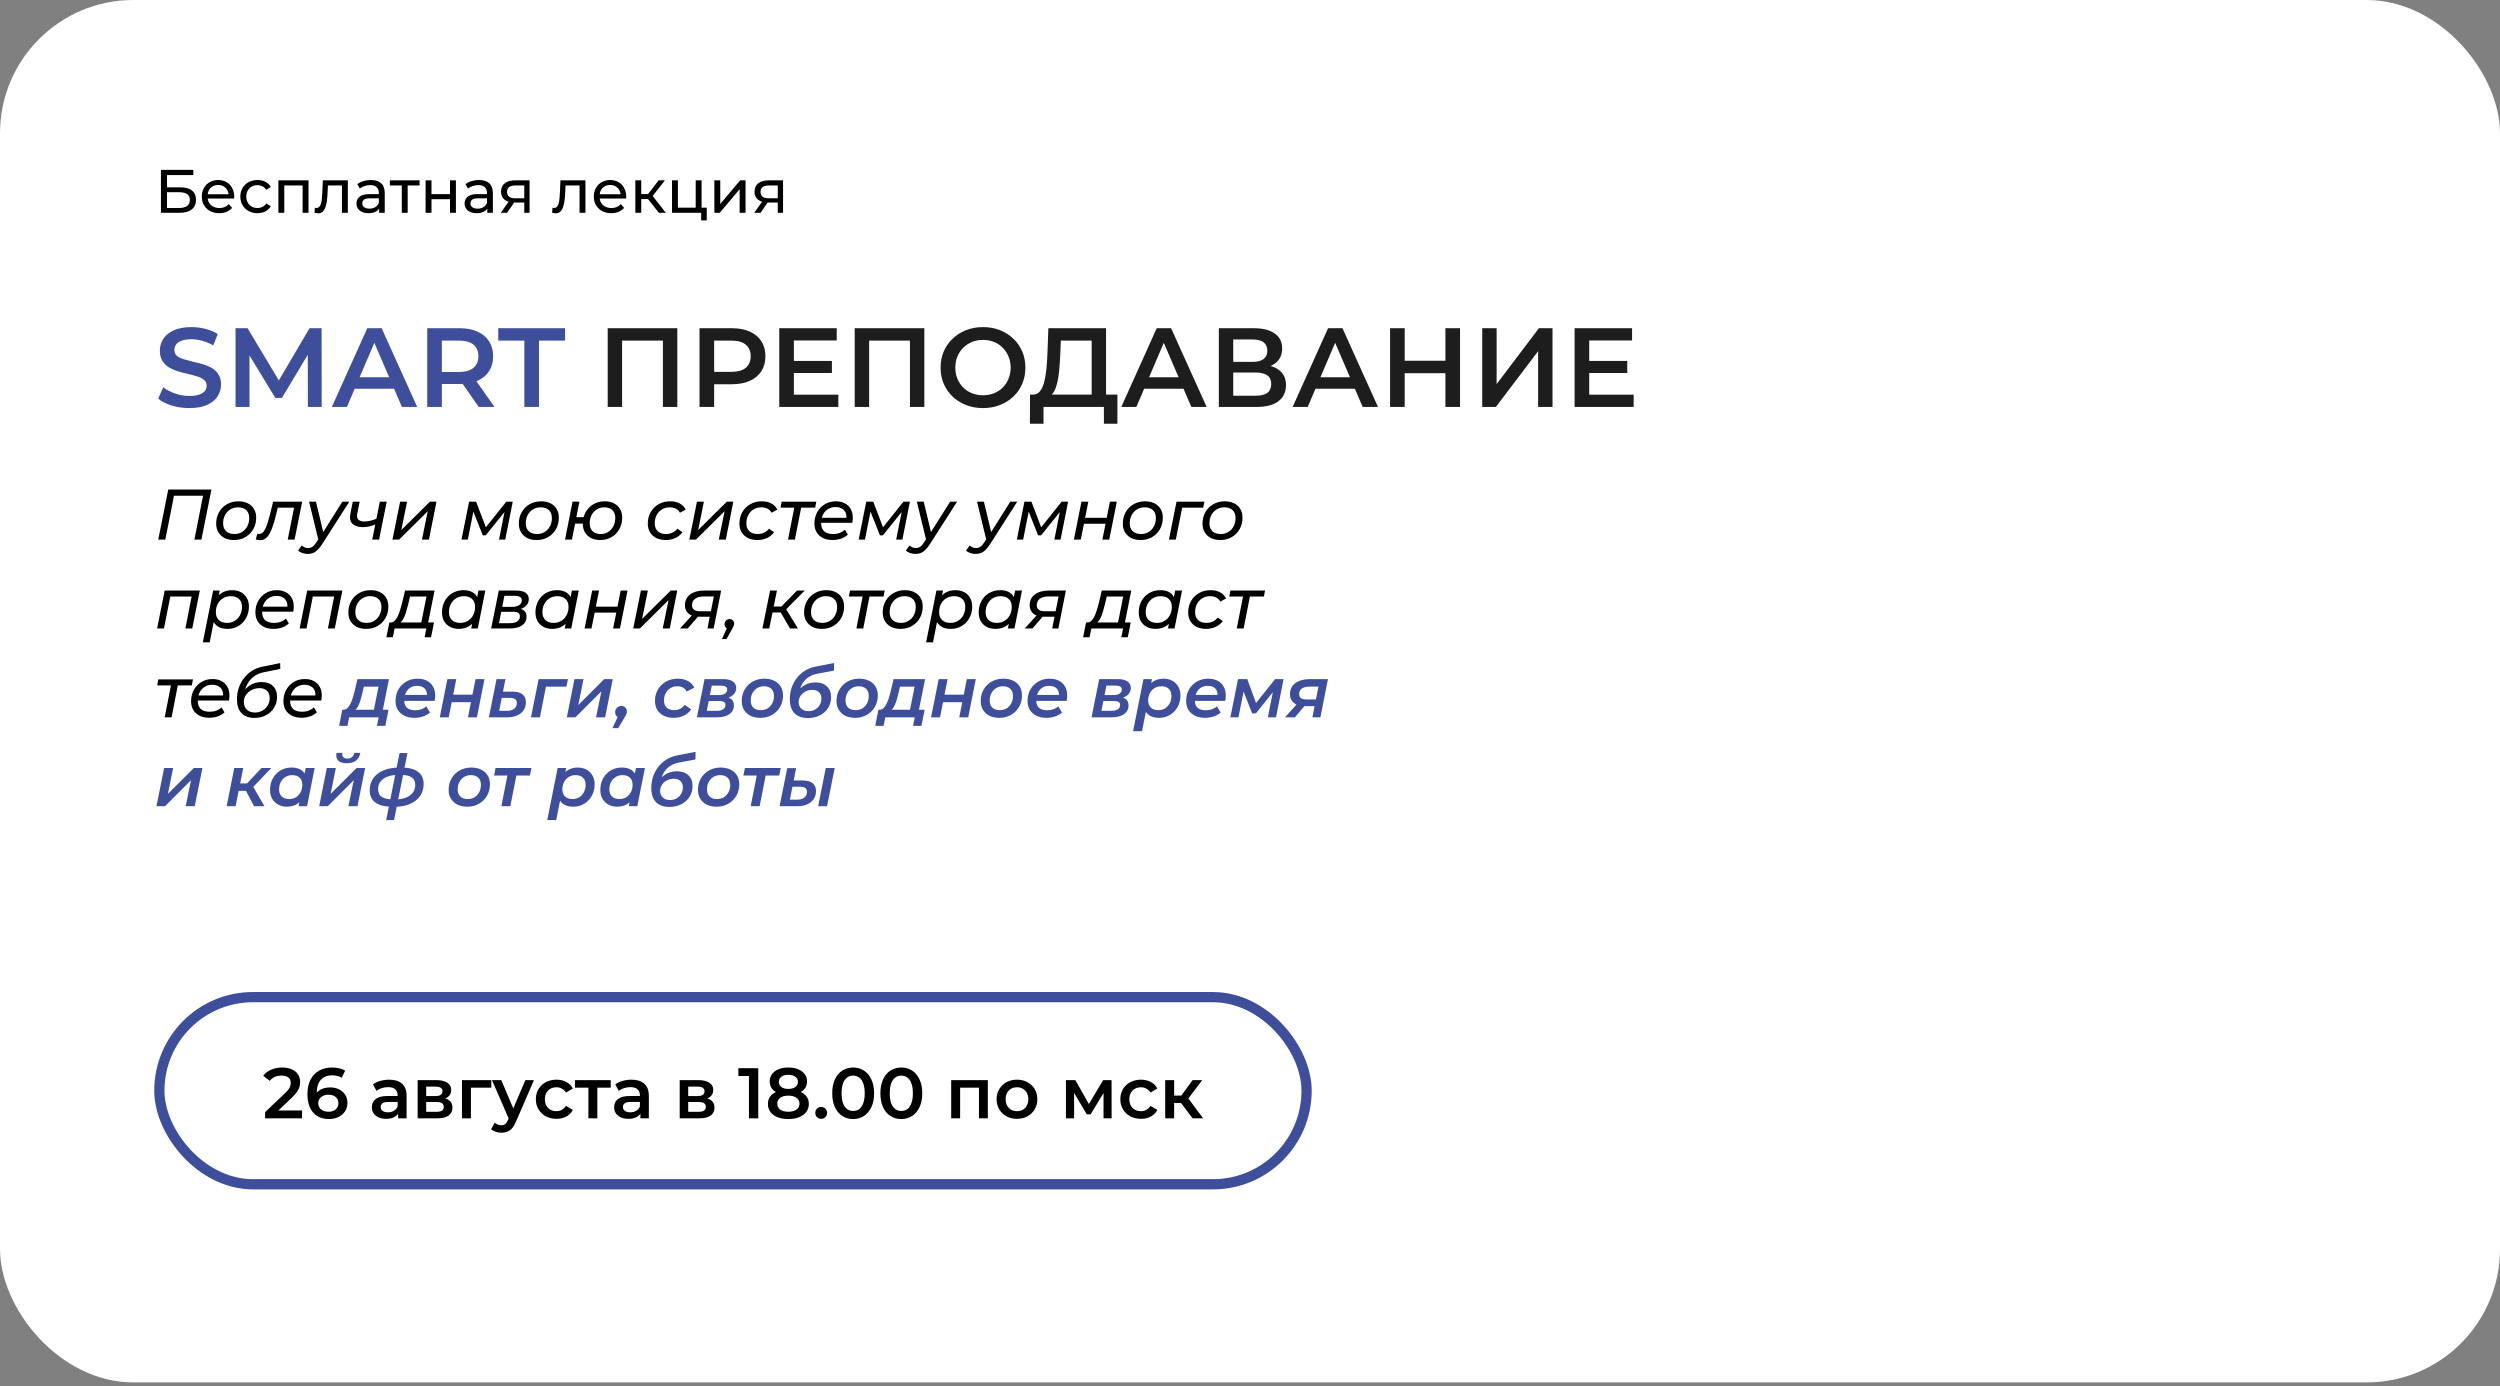 <?xml version="1.0" encoding="UTF-8"?> <svg xmlns="http://www.w3.org/2000/svg" width="422" height="234" viewBox="0 0 422 234" fill="none"><rect x="0" y="0" width="422" height="234" fill="#808080" stroke="none"/><rect width="422" height="233.351" rx="22.509" fill="white"></rect><rect x="26.899" y="168.318" width="193.654" height="31.585" rx="15.793" stroke="#3E4E9A" stroke-width="1.726"></rect><path d="M44.754 188.774V187.723L48.113 184.534C48.395 184.268 48.604 184.034 48.741 183.833C48.878 183.632 48.966 183.446 49.007 183.277C49.055 183.1 49.079 182.935 49.079 182.782C49.079 182.395 48.946 182.097 48.681 181.888C48.415 181.67 48.024 181.562 47.509 181.562C47.098 181.562 46.723 181.634 46.385 181.779C46.055 181.924 45.769 182.146 45.527 182.444L44.428 181.598C44.758 181.155 45.201 180.813 45.757 180.571C46.321 180.321 46.949 180.196 47.642 180.196C48.254 180.196 48.785 180.297 49.236 180.498C49.695 180.692 50.046 180.97 50.287 181.332C50.537 181.694 50.662 182.125 50.662 182.625C50.662 182.899 50.626 183.172 50.553 183.446C50.481 183.712 50.344 183.994 50.142 184.292C49.941 184.59 49.647 184.924 49.26 185.295L46.373 188.037L46.047 187.445H50.988V188.774H44.754ZM55.555 188.895C54.79 188.895 54.134 188.734 53.586 188.412C53.038 188.082 52.62 187.607 52.33 186.986C52.04 186.366 51.895 185.601 51.895 184.691C51.895 183.724 52.068 182.907 52.414 182.238C52.769 181.57 53.256 181.062 53.876 180.716C54.504 180.37 55.225 180.196 56.039 180.196C56.466 180.196 56.872 180.241 57.259 180.329C57.654 180.418 57.988 180.555 58.262 180.74L57.682 181.924C57.448 181.771 57.194 181.666 56.921 181.61C56.655 181.545 56.373 181.513 56.075 181.513C55.278 181.513 54.645 181.759 54.178 182.25C53.711 182.742 53.477 183.466 53.477 184.425C53.477 184.578 53.481 184.759 53.489 184.969C53.498 185.17 53.526 185.375 53.574 185.585L53.091 185.053C53.236 184.723 53.433 184.449 53.683 184.232C53.941 184.006 54.242 183.837 54.589 183.724C54.943 183.611 55.326 183.555 55.737 183.555C56.292 183.555 56.788 183.664 57.223 183.881C57.658 184.091 58.004 184.393 58.262 184.787C58.52 185.174 58.648 185.629 58.648 186.153C58.648 186.708 58.511 187.192 58.238 187.602C57.964 188.013 57.593 188.331 57.126 188.557C56.659 188.782 56.135 188.895 55.555 188.895ZM55.471 187.663C55.793 187.663 56.079 187.607 56.329 187.494C56.578 187.373 56.772 187.204 56.909 186.986C57.054 186.769 57.126 186.515 57.126 186.225C57.126 185.782 56.973 185.432 56.667 185.174C56.361 184.916 55.95 184.787 55.435 184.787C55.096 184.787 54.798 184.852 54.541 184.981C54.291 185.102 54.09 185.271 53.937 185.488C53.791 185.706 53.719 185.955 53.719 186.237C53.719 186.495 53.788 186.733 53.924 186.95C54.061 187.168 54.259 187.341 54.516 187.47C54.782 187.598 55.1 187.663 55.471 187.663ZM67.206 188.774V187.47L67.122 187.192V184.908C67.122 184.465 66.989 184.123 66.723 183.881C66.457 183.632 66.054 183.507 65.515 183.507C65.152 183.507 64.794 183.563 64.439 183.676C64.093 183.789 63.799 183.946 63.557 184.147L62.965 183.048C63.312 182.782 63.723 182.585 64.198 182.456C64.681 182.319 65.18 182.25 65.696 182.25C66.63 182.25 67.351 182.476 67.859 182.927C68.374 183.37 68.632 184.058 68.632 184.993V188.774H67.206ZM65.176 188.859C64.693 188.859 64.27 188.778 63.908 188.617C63.545 188.448 63.264 188.219 63.062 187.929C62.869 187.631 62.772 187.296 62.772 186.926C62.772 186.563 62.857 186.237 63.026 185.947C63.203 185.657 63.489 185.428 63.884 185.259C64.278 185.089 64.802 185.005 65.454 185.005H67.327V186.008H65.563C65.047 186.008 64.701 186.092 64.524 186.261C64.347 186.422 64.258 186.624 64.258 186.865C64.258 187.139 64.367 187.357 64.584 187.518C64.802 187.679 65.104 187.76 65.49 187.76C65.861 187.76 66.191 187.675 66.481 187.506C66.779 187.337 66.993 187.087 67.122 186.757L67.375 187.663C67.23 188.041 66.969 188.335 66.59 188.545C66.219 188.754 65.748 188.859 65.176 188.859ZM70.501 188.774V182.323H73.654C74.435 182.323 75.047 182.468 75.49 182.758C75.941 183.048 76.167 183.458 76.167 183.99C76.167 184.514 75.958 184.924 75.539 185.222C75.12 185.512 74.564 185.657 73.871 185.657L74.053 185.283C74.834 185.283 75.414 185.428 75.792 185.718C76.179 186 76.372 186.414 76.372 186.962C76.372 187.534 76.159 187.981 75.732 188.303C75.305 188.617 74.657 188.774 73.787 188.774H70.501ZM71.938 187.675H73.666C74.077 187.675 74.387 187.611 74.596 187.482C74.806 187.345 74.91 187.139 74.91 186.865C74.91 186.576 74.814 186.362 74.621 186.225C74.427 186.088 74.125 186.02 73.714 186.02H71.938V187.675ZM71.938 185.017H73.521C73.908 185.017 74.198 184.949 74.391 184.812C74.592 184.667 74.693 184.465 74.693 184.207C74.693 183.942 74.592 183.744 74.391 183.615C74.198 183.487 73.908 183.422 73.521 183.422H71.938V185.017ZM77.981 188.774V182.323H82.934V183.603H79.141L79.491 183.265V188.774H77.981ZM84.625 191.203C84.311 191.203 83.997 191.151 83.683 191.046C83.369 190.941 83.107 190.796 82.898 190.611L83.502 189.499C83.655 189.636 83.828 189.745 84.021 189.826C84.215 189.906 84.412 189.946 84.613 189.946C84.887 189.946 85.109 189.878 85.278 189.741C85.447 189.604 85.604 189.374 85.749 189.052L86.124 188.207L86.244 188.025L88.685 182.323H90.135L87.114 189.294C86.913 189.777 86.687 190.16 86.438 190.442C86.196 190.724 85.922 190.921 85.616 191.034C85.318 191.146 84.988 191.203 84.625 191.203ZM85.954 189.004L83.043 182.323H84.613L86.981 187.892L85.954 189.004ZM93.942 188.859C93.266 188.859 92.662 188.718 92.13 188.436C91.607 188.146 91.196 187.751 90.898 187.252C90.6 186.753 90.451 186.185 90.451 185.549C90.451 184.904 90.6 184.336 90.898 183.845C91.196 183.346 91.607 182.955 92.13 182.673C92.662 182.391 93.266 182.25 93.942 182.25C94.571 182.25 95.123 182.379 95.598 182.637C96.081 182.887 96.448 183.257 96.697 183.748L95.537 184.425C95.344 184.119 95.106 183.893 94.825 183.748C94.551 183.603 94.253 183.531 93.93 183.531C93.56 183.531 93.226 183.611 92.928 183.773C92.63 183.934 92.396 184.167 92.227 184.473C92.058 184.771 91.973 185.13 91.973 185.549C91.973 185.967 92.058 186.33 92.227 186.636C92.396 186.934 92.63 187.164 92.928 187.325C93.226 187.486 93.56 187.566 93.93 187.566C94.253 187.566 94.551 187.494 94.825 187.349C95.106 187.204 95.344 186.978 95.537 186.672L96.697 187.349C96.448 187.832 96.081 188.207 95.598 188.472C95.123 188.73 94.571 188.859 93.942 188.859ZM99.321 188.774V183.241L99.671 183.603H97.049V182.323H103.09V183.603H100.481L100.831 183.241V188.774H99.321ZM108.1 188.774V187.47L108.016 187.192V184.908C108.016 184.465 107.883 184.123 107.617 183.881C107.351 183.632 106.948 183.507 106.409 183.507C106.046 183.507 105.688 183.563 105.333 183.676C104.987 183.789 104.693 183.946 104.452 184.147L103.859 183.048C104.206 182.782 104.617 182.585 105.092 182.456C105.575 182.319 106.074 182.25 106.59 182.25C107.524 182.25 108.245 182.476 108.753 182.927C109.268 183.37 109.526 184.058 109.526 184.993V188.774H108.1ZM106.07 188.859C105.587 188.859 105.164 188.778 104.802 188.617C104.439 188.448 104.158 188.219 103.956 187.929C103.763 187.631 103.666 187.296 103.666 186.926C103.666 186.563 103.751 186.237 103.92 185.947C104.097 185.657 104.383 185.428 104.778 185.259C105.172 185.089 105.696 185.005 106.348 185.005H108.221V186.008H106.457C105.942 186.008 105.595 186.092 105.418 186.261C105.241 186.422 105.152 186.624 105.152 186.865C105.152 187.139 105.261 187.357 105.478 187.518C105.696 187.679 105.998 187.76 106.385 187.76C106.755 187.76 107.085 187.675 107.375 187.506C107.673 187.337 107.887 187.087 108.016 186.757L108.269 187.663C108.124 188.041 107.863 188.335 107.484 188.545C107.114 188.754 106.642 188.859 106.07 188.859ZM114.734 188.774V182.323H117.887C118.668 182.323 119.28 182.468 119.723 182.758C120.175 183.048 120.4 183.458 120.4 183.99C120.4 184.514 120.191 184.924 119.772 185.222C119.353 185.512 118.797 185.657 118.104 185.657L118.286 185.283C119.067 185.283 119.647 185.428 120.026 185.718C120.412 186 120.605 186.414 120.605 186.962C120.605 187.534 120.392 187.981 119.965 188.303C119.538 188.617 118.89 188.774 118.02 188.774H114.734ZM116.171 187.675H117.899C118.31 187.675 118.62 187.611 118.829 187.482C119.039 187.345 119.144 187.139 119.144 186.865C119.144 186.576 119.047 186.362 118.854 186.225C118.66 186.088 118.358 186.02 117.947 186.02H116.171V187.675ZM116.171 185.017H117.754C118.141 185.017 118.431 184.949 118.624 184.812C118.825 184.667 118.926 184.465 118.926 184.207C118.926 183.942 118.825 183.744 118.624 183.615C118.431 183.487 118.141 183.422 117.754 183.422H116.171V185.017ZM126.423 188.774V180.921L127.112 181.634H124.635V180.317H127.994V188.774H126.423ZM133.066 188.895C132.365 188.895 131.757 188.791 131.242 188.581C130.726 188.372 130.328 188.078 130.046 187.699C129.764 187.313 129.623 186.861 129.623 186.346C129.623 185.83 129.76 185.396 130.034 185.041C130.308 184.687 130.702 184.417 131.218 184.232C131.733 184.046 132.349 183.954 133.066 183.954C133.783 183.954 134.399 184.046 134.915 184.232C135.438 184.417 135.837 184.691 136.111 185.053C136.393 185.408 136.534 185.839 136.534 186.346C136.534 186.861 136.389 187.313 136.099 187.699C135.817 188.078 135.414 188.372 134.891 188.581C134.375 188.791 133.767 188.895 133.066 188.895ZM133.066 187.663C133.646 187.663 134.105 187.542 134.444 187.3C134.782 187.059 134.951 186.725 134.951 186.298C134.951 185.879 134.782 185.549 134.444 185.307C134.105 185.065 133.646 184.944 133.066 184.944C132.486 184.944 132.031 185.065 131.701 185.307C131.371 185.549 131.206 185.879 131.206 186.298C131.206 186.725 131.371 187.059 131.701 187.3C132.031 187.542 132.486 187.663 133.066 187.663ZM133.066 184.775C132.414 184.775 131.854 184.691 131.387 184.522C130.92 184.344 130.557 184.091 130.299 183.76C130.05 183.422 129.925 183.019 129.925 182.552C129.925 182.069 130.054 181.654 130.312 181.308C130.577 180.953 130.948 180.68 131.423 180.486C131.898 180.293 132.446 180.196 133.066 180.196C133.694 180.196 134.246 180.293 134.721 180.486C135.197 180.68 135.567 180.953 135.833 181.308C136.099 181.654 136.232 182.069 136.232 182.552C136.232 183.019 136.103 183.422 135.845 183.76C135.595 184.091 135.233 184.344 134.758 184.522C134.282 184.691 133.719 184.775 133.066 184.775ZM133.066 183.809C133.566 183.809 133.96 183.704 134.25 183.495C134.54 183.277 134.685 182.987 134.685 182.625C134.685 182.246 134.536 181.952 134.238 181.743C133.94 181.533 133.549 181.429 133.066 181.429C132.583 181.429 132.196 181.533 131.906 181.743C131.616 181.952 131.471 182.246 131.471 182.625C131.471 182.987 131.612 183.277 131.894 183.495C132.184 183.704 132.575 183.809 133.066 183.809ZM138.613 188.859C138.339 188.859 138.106 188.766 137.912 188.581C137.719 188.388 137.622 188.146 137.622 187.856C137.622 187.55 137.719 187.308 137.912 187.131C138.106 186.946 138.339 186.853 138.613 186.853C138.887 186.853 139.121 186.946 139.314 187.131C139.507 187.308 139.604 187.55 139.604 187.856C139.604 188.146 139.507 188.388 139.314 188.581C139.121 188.766 138.887 188.859 138.613 188.859ZM144.007 188.895C143.338 188.895 142.734 188.726 142.194 188.388C141.663 188.05 141.244 187.558 140.938 186.914C140.632 186.261 140.479 185.472 140.479 184.546C140.479 183.62 140.632 182.834 140.938 182.19C141.244 181.537 141.663 181.042 142.194 180.704C142.734 180.365 143.338 180.196 144.007 180.196C144.683 180.196 145.287 180.365 145.819 180.704C146.351 181.042 146.769 181.537 147.075 182.19C147.39 182.834 147.547 183.62 147.547 184.546C147.547 185.472 147.39 186.261 147.075 186.914C146.769 187.558 146.351 188.05 145.819 188.388C145.287 188.726 144.683 188.895 144.007 188.895ZM144.007 187.53C144.401 187.53 144.744 187.425 145.034 187.216C145.324 186.998 145.549 186.668 145.71 186.225C145.879 185.782 145.964 185.222 145.964 184.546C145.964 183.861 145.879 183.301 145.71 182.866C145.549 182.423 145.324 182.097 145.034 181.888C144.744 181.67 144.401 181.562 144.007 181.562C143.628 181.562 143.29 181.67 142.992 181.888C142.702 182.097 142.472 182.423 142.303 182.866C142.142 183.301 142.061 183.861 142.061 184.546C142.061 185.222 142.142 185.782 142.303 186.225C142.472 186.668 142.702 186.998 142.992 187.216C143.29 187.425 143.628 187.53 144.007 187.53ZM152.136 188.895C151.467 188.895 150.863 188.726 150.324 188.388C149.792 188.05 149.373 187.558 149.067 186.914C148.761 186.261 148.608 185.472 148.608 184.546C148.608 183.62 148.761 182.834 149.067 182.19C149.373 181.537 149.792 181.042 150.324 180.704C150.863 180.365 151.467 180.196 152.136 180.196C152.812 180.196 153.417 180.365 153.948 180.704C154.48 181.042 154.899 181.537 155.205 182.19C155.519 182.834 155.676 183.62 155.676 184.546C155.676 185.472 155.519 186.261 155.205 186.914C154.899 187.558 154.48 188.05 153.948 188.388C153.417 188.726 152.812 188.895 152.136 188.895ZM152.136 187.53C152.531 187.53 152.873 187.425 153.163 187.216C153.453 186.998 153.678 186.668 153.839 186.225C154.009 185.782 154.093 185.222 154.093 184.546C154.093 183.861 154.009 183.301 153.839 182.866C153.678 182.423 153.453 182.097 153.163 181.888C152.873 181.67 152.531 181.562 152.136 181.562C151.757 181.562 151.419 181.67 151.121 181.888C150.831 182.097 150.602 182.423 150.432 182.866C150.271 183.301 150.191 183.861 150.191 184.546C150.191 185.222 150.271 185.782 150.432 186.225C150.602 186.668 150.831 186.998 151.121 187.216C151.419 187.425 151.757 187.53 152.136 187.53ZM160.56 188.774V182.323H166.745V188.774H165.247V183.253L165.598 183.603H161.719L162.07 183.253V188.774H160.56ZM171.659 188.859C170.998 188.859 170.41 188.718 169.895 188.436C169.379 188.146 168.972 187.751 168.674 187.252C168.376 186.753 168.227 186.185 168.227 185.549C168.227 184.904 168.376 184.336 168.674 183.845C168.972 183.346 169.379 182.955 169.895 182.673C170.41 182.391 170.998 182.25 171.659 182.25C172.327 182.25 172.919 182.391 173.435 182.673C173.958 182.955 174.365 183.342 174.655 183.833C174.953 184.324 175.102 184.896 175.102 185.549C175.102 186.185 174.953 186.753 174.655 187.252C174.365 187.751 173.958 188.146 173.435 188.436C172.919 188.718 172.327 188.859 171.659 188.859ZM171.659 187.566C172.029 187.566 172.359 187.486 172.649 187.325C172.939 187.164 173.165 186.93 173.326 186.624C173.495 186.318 173.58 185.959 173.58 185.549C173.58 185.13 173.495 184.771 173.326 184.473C173.165 184.167 172.939 183.934 172.649 183.773C172.359 183.611 172.033 183.531 171.671 183.531C171.3 183.531 170.97 183.611 170.68 183.773C170.398 183.934 170.173 184.167 170.003 184.473C169.834 184.771 169.75 185.13 169.75 185.549C169.75 185.959 169.834 186.318 170.003 186.624C170.173 186.93 170.398 187.164 170.68 187.325C170.97 187.486 171.296 187.566 171.659 187.566ZM179.933 188.774V182.323H181.516L184.113 186.902H183.485L186.215 182.323H187.629L187.641 188.774H186.276V183.942L186.517 184.099L184.101 188.098H183.449L181.02 183.99L181.31 183.918V188.774H179.933ZM192.603 188.859C191.926 188.859 191.322 188.718 190.79 188.436C190.267 188.146 189.856 187.751 189.558 187.252C189.26 186.753 189.111 186.185 189.111 185.549C189.111 184.904 189.26 184.336 189.558 183.845C189.856 183.346 190.267 182.955 190.79 182.673C191.322 182.391 191.926 182.25 192.603 182.25C193.231 182.25 193.783 182.379 194.258 182.637C194.741 182.887 195.108 183.257 195.357 183.748L194.197 184.425C194.004 184.119 193.767 183.893 193.485 183.748C193.211 183.603 192.913 183.531 192.591 183.531C192.22 183.531 191.886 183.611 191.588 183.773C191.29 183.934 191.056 184.167 190.887 184.473C190.718 184.771 190.633 185.13 190.633 185.549C190.633 185.967 190.718 186.33 190.887 186.636C191.056 186.934 191.29 187.164 191.588 187.325C191.886 187.486 192.22 187.566 192.591 187.566C192.913 187.566 193.211 187.494 193.485 187.349C193.767 187.204 194.004 186.978 194.197 186.672L195.357 187.349C195.108 187.832 194.741 188.207 194.258 188.472C193.783 188.73 193.231 188.859 192.603 188.859ZM201.314 188.774L198.983 185.681L200.215 184.92L203.09 188.774H201.314ZM196.687 188.774V182.323H198.197V188.774H196.687ZM197.75 186.189V184.932H199.937V186.189H197.75ZM200.36 185.73L198.946 185.561L201.314 182.323H202.933L200.36 185.73Z" fill="black"></path><path d="M31.941 68.884C30.903 68.884 29.909 68.739 28.96 68.448C28.011 68.144 27.258 67.758 26.701 67.289L27.555 65.372C28.087 65.79 28.745 66.138 29.529 66.416C30.314 66.695 31.118 66.834 31.941 66.834C32.637 66.834 33.2 66.758 33.63 66.606C34.061 66.454 34.377 66.251 34.58 65.998C34.782 65.733 34.883 65.435 34.883 65.106C34.883 64.701 34.738 64.378 34.447 64.138C34.156 63.885 33.776 63.688 33.308 63.549C32.852 63.397 32.339 63.258 31.77 63.132C31.213 63.005 30.65 62.859 30.08 62.695C29.523 62.518 29.011 62.296 28.542 62.03C28.087 61.752 27.713 61.385 27.422 60.929C27.131 60.474 26.985 59.891 26.985 59.182C26.985 58.461 27.175 57.803 27.555 57.208C27.947 56.6 28.536 56.12 29.321 55.765C30.118 55.398 31.124 55.215 32.339 55.215C33.137 55.215 33.928 55.316 34.713 55.518C35.497 55.721 36.181 56.012 36.763 56.392L35.985 58.309C35.39 57.955 34.776 57.695 34.143 57.531C33.51 57.354 32.903 57.265 32.32 57.265C31.637 57.265 31.08 57.347 30.65 57.512C30.232 57.676 29.922 57.892 29.719 58.157C29.529 58.423 29.435 58.727 29.435 59.069C29.435 59.474 29.574 59.803 29.852 60.056C30.143 60.296 30.517 60.486 30.972 60.625C31.441 60.765 31.96 60.904 32.529 61.043C33.099 61.17 33.662 61.315 34.219 61.48C34.788 61.644 35.301 61.859 35.757 62.125C36.225 62.391 36.599 62.752 36.877 63.208C37.168 63.663 37.314 64.239 37.314 64.935C37.314 65.644 37.117 66.302 36.725 66.91C36.345 67.505 35.757 67.986 34.959 68.353C34.162 68.707 33.156 68.884 31.941 68.884ZM39.761 68.694V55.404H41.792L47.602 65.106H46.539L52.254 55.404H54.285L54.304 68.694H51.969L51.95 59.069H52.443L47.583 67.175H46.482L41.546 59.069H42.115V68.694H39.761ZM56.014 68.694L61.995 55.404H64.425L70.424 68.694H67.842L62.697 56.714H63.684L58.558 68.694H56.014ZM58.767 65.619L59.432 63.682H66.608L67.273 65.619H58.767ZM72.115 68.694V55.404H77.582C78.76 55.404 79.766 55.594 80.601 55.974C81.449 56.354 82.101 56.898 82.557 57.607C83.012 58.316 83.24 59.157 83.24 60.132C83.24 61.106 83.012 61.948 82.557 62.657C82.101 63.353 81.449 63.891 80.601 64.271C79.766 64.638 78.76 64.821 77.582 64.821H73.481L74.583 63.701V68.694H72.115ZM80.81 68.694L77.45 63.872H80.088L83.468 68.694H80.81ZM74.583 63.967L73.481 62.79H77.469C78.557 62.79 79.373 62.556 79.918 62.087C80.475 61.619 80.753 60.967 80.753 60.132C80.753 59.284 80.475 58.632 79.918 58.176C79.373 57.721 78.557 57.493 77.469 57.493H73.481L74.583 56.278V63.967ZM88.512 68.694V57.493H84.107V55.404H95.385V57.493H90.98V68.694H88.512Z" fill="#3E4E9A"></path><path d="M102.579 68.694V55.404H114.331V68.694H111.901V56.885L112.471 57.493H104.44L105.009 56.885V68.694H102.579ZM118.079 68.694V55.404H123.547C124.724 55.404 125.73 55.594 126.565 55.974C127.413 56.354 128.065 56.898 128.521 57.607C128.977 58.316 129.204 59.157 129.204 60.132C129.204 61.106 128.977 61.948 128.521 62.657C128.065 63.366 127.413 63.91 126.565 64.29C125.73 64.669 124.724 64.859 123.547 64.859H119.446L120.547 63.701V68.694H118.079ZM120.547 63.967L119.446 62.771H123.433C124.521 62.771 125.338 62.543 125.882 62.087C126.439 61.619 126.717 60.967 126.717 60.132C126.717 59.284 126.439 58.632 125.882 58.176C125.338 57.721 124.521 57.493 123.433 57.493H119.446L120.547 56.278V63.967ZM133.818 60.929H140.425V62.961H133.818V60.929ZM134.007 66.625H141.507V68.694H131.539V55.404H141.241V57.474H134.007V66.625ZM144.277 68.694V55.404H156.029V68.694H153.599V56.885L154.169 57.493H146.138L146.707 56.885V68.694H144.277ZM165.947 68.884C164.909 68.884 163.954 68.713 163.08 68.372C162.207 68.03 161.448 67.555 160.802 66.948C160.156 66.328 159.657 65.606 159.302 64.783C158.948 63.948 158.771 63.037 158.771 62.049C158.771 61.062 158.948 60.157 159.302 59.334C159.657 58.499 160.156 57.778 160.802 57.17C161.448 56.55 162.207 56.069 163.08 55.727C163.954 55.385 164.903 55.215 165.928 55.215C166.966 55.215 167.915 55.385 168.776 55.727C169.649 56.069 170.409 56.55 171.054 57.17C171.7 57.778 172.2 58.499 172.554 59.334C172.909 60.157 173.086 61.062 173.086 62.049C173.086 63.037 172.909 63.948 172.554 64.783C172.2 65.619 171.7 66.34 171.054 66.948C170.409 67.555 169.649 68.03 168.776 68.372C167.915 68.713 166.972 68.884 165.947 68.884ZM165.928 66.72C166.599 66.72 167.219 66.606 167.789 66.378C168.358 66.15 168.852 65.828 169.27 65.41C169.687 64.98 170.01 64.486 170.238 63.929C170.478 63.359 170.599 62.733 170.599 62.049C170.599 61.366 170.478 60.746 170.238 60.189C170.01 59.619 169.687 59.126 169.27 58.708C168.852 58.278 168.358 57.948 167.789 57.721C167.219 57.493 166.599 57.379 165.928 57.379C165.257 57.379 164.637 57.493 164.068 57.721C163.511 57.948 163.017 58.278 162.587 58.708C162.169 59.126 161.84 59.619 161.599 60.189C161.372 60.746 161.258 61.366 161.258 62.049C161.258 62.72 161.372 63.34 161.599 63.91C161.84 64.48 162.169 64.98 162.587 65.41C163.004 65.828 163.498 66.15 164.068 66.378C164.637 66.606 165.257 66.72 165.928 66.72ZM184.272 67.555V57.493H179.07L178.975 59.847C178.937 60.733 178.88 61.575 178.804 62.372C178.741 63.157 178.633 63.872 178.481 64.517C178.342 65.163 178.146 65.701 177.893 66.131C177.64 66.562 177.33 66.846 176.963 66.986L174.305 66.606C174.786 66.631 175.178 66.467 175.482 66.112C175.798 65.758 176.045 65.264 176.222 64.631C176.399 63.998 176.532 63.258 176.621 62.41C176.709 61.549 176.773 60.619 176.811 59.619L176.963 55.404H186.702V67.555H184.272ZM173.849 71.523L173.868 66.606H188.62V71.523H186.341V68.694H176.146V71.523H173.849ZM189.273 68.694L195.253 55.404H197.683L203.683 68.694H201.101L195.956 56.714H196.943L191.817 68.694H189.273ZM192.025 65.619L192.69 63.682H199.867L200.531 65.619H192.025ZM205.74 68.694V55.404H211.682C213.176 55.404 214.34 55.702 215.176 56.297C216.011 56.879 216.429 57.721 216.429 58.822C216.429 59.91 216.03 60.752 215.232 61.347C214.435 61.929 213.385 62.22 212.081 62.22L212.423 61.537C213.903 61.537 215.049 61.834 215.859 62.429C216.669 63.024 217.074 63.885 217.074 65.011C217.074 66.163 216.65 67.068 215.802 67.726C214.954 68.372 213.701 68.694 212.043 68.694H205.74ZM208.17 66.796H211.967C212.828 66.796 213.479 66.638 213.922 66.321C214.365 65.992 214.587 65.492 214.587 64.821C214.587 64.15 214.365 63.663 213.922 63.359C213.479 63.043 212.828 62.885 211.967 62.885H208.17V66.796ZM208.17 61.081H211.473C212.271 61.081 212.878 60.923 213.296 60.606C213.714 60.277 213.922 59.809 213.922 59.202C213.922 58.569 213.714 58.094 213.296 57.778C212.878 57.461 212.271 57.303 211.473 57.303H208.17V61.081ZM218.196 68.694L224.177 55.404H226.607L232.606 68.694H230.024L224.879 56.714H225.866L220.74 68.694H218.196ZM220.949 65.619L221.613 63.682H228.79L229.455 65.619H220.949ZM243.985 55.404H246.453V68.694H243.985V55.404ZM237.112 68.694H234.644V55.404H237.112V68.694ZM244.175 62.999H236.903V60.891H244.175V62.999ZM250.2 68.694V55.404H252.63V64.84L259.769 55.404H262.066V68.694H259.636V59.277L252.498 68.694H250.2ZM268.071 60.929H274.678V62.961H268.071V60.929ZM268.261 66.625H275.76V68.694H265.793V55.404H275.494V57.474H268.261V66.625Z" fill="#1D1D1D"></path><path d="M27.165 35.925V28.676H32.633V29.556H28.19V31.627H30.448C31.311 31.627 31.967 31.807 32.415 32.166C32.864 32.525 33.089 33.046 33.089 33.729C33.089 34.434 32.843 34.975 32.353 35.355C31.87 35.735 31.176 35.925 30.272 35.925H27.165ZM28.19 35.107H30.23C30.831 35.107 31.283 34.993 31.587 34.765C31.898 34.537 32.053 34.199 32.053 33.75C32.053 32.88 31.445 32.445 30.23 32.445H28.19V35.107ZM37.018 35.987C36.431 35.987 35.913 35.866 35.465 35.624C35.023 35.383 34.678 35.051 34.429 34.63C34.187 34.209 34.066 33.726 34.066 33.181C34.066 32.635 34.184 32.152 34.419 31.731C34.66 31.31 34.988 30.982 35.402 30.747C35.824 30.505 36.297 30.384 36.821 30.384C37.353 30.384 37.822 30.502 38.23 30.736C38.637 30.971 38.955 31.303 39.182 31.731C39.417 32.152 39.534 32.645 39.534 33.212C39.534 33.253 39.531 33.301 39.524 33.357C39.524 33.412 39.521 33.464 39.514 33.512H34.843V32.797H38.996L38.592 33.046C38.599 32.694 38.526 32.38 38.374 32.103C38.223 31.827 38.012 31.613 37.743 31.461C37.48 31.303 37.173 31.223 36.821 31.223C36.476 31.223 36.169 31.303 35.9 31.461C35.63 31.613 35.42 31.831 35.268 32.114C35.116 32.39 35.04 32.708 35.04 33.067V33.232C35.04 33.598 35.123 33.926 35.288 34.216C35.461 34.499 35.699 34.72 36.003 34.879C36.307 35.038 36.656 35.117 37.049 35.117C37.373 35.117 37.667 35.062 37.929 34.951C38.199 34.841 38.433 34.675 38.633 34.454L39.182 35.096C38.934 35.386 38.623 35.607 38.25 35.759C37.884 35.911 37.474 35.987 37.018 35.987ZM43.469 35.987C42.91 35.987 42.409 35.866 41.967 35.624C41.532 35.383 41.191 35.051 40.942 34.63C40.694 34.209 40.569 33.726 40.569 33.181C40.569 32.635 40.694 32.152 40.942 31.731C41.191 31.31 41.532 30.982 41.967 30.747C42.409 30.505 42.91 30.384 43.469 30.384C43.966 30.384 44.408 30.485 44.794 30.685C45.188 30.878 45.492 31.168 45.706 31.555L44.95 32.041C44.77 31.772 44.549 31.575 44.287 31.451C44.032 31.32 43.755 31.254 43.459 31.254C43.099 31.254 42.779 31.334 42.495 31.492C42.212 31.651 41.988 31.876 41.822 32.166C41.657 32.449 41.574 32.787 41.574 33.181C41.574 33.574 41.657 33.916 41.822 34.206C41.988 34.496 42.212 34.72 42.495 34.879C42.779 35.038 43.099 35.117 43.459 35.117C43.755 35.117 44.032 35.055 44.287 34.931C44.549 34.8 44.77 34.599 44.95 34.33L45.706 34.806C45.492 35.186 45.188 35.48 44.794 35.687C44.408 35.887 43.966 35.987 43.469 35.987ZM46.993 35.925V30.436H52.078V35.925H51.083V31.058L51.322 31.306H47.749L47.987 31.058V35.925H46.993ZM53.09 35.914L53.152 35.076C53.2 35.083 53.245 35.089 53.287 35.096C53.328 35.103 53.366 35.107 53.401 35.107C53.621 35.107 53.794 35.031 53.918 34.879C54.05 34.727 54.146 34.527 54.208 34.278C54.27 34.023 54.315 33.736 54.343 33.419C54.371 33.101 54.391 32.783 54.405 32.466L54.498 30.436H58.713V35.925H57.719V31.016L57.957 31.306H55.14L55.368 31.006L55.296 32.528C55.275 33.011 55.237 33.464 55.182 33.885C55.127 34.306 55.04 34.675 54.923 34.993C54.812 35.31 54.657 35.559 54.457 35.738C54.264 35.918 54.012 36.008 53.701 36.008C53.611 36.008 53.514 35.997 53.411 35.977C53.314 35.963 53.207 35.942 53.09 35.914ZM64.001 35.925V34.765L63.949 34.547V32.569C63.949 32.148 63.825 31.824 63.577 31.596C63.335 31.361 62.969 31.244 62.479 31.244C62.154 31.244 61.837 31.299 61.526 31.41C61.215 31.513 60.953 31.655 60.739 31.834L60.325 31.089C60.608 30.861 60.946 30.688 61.34 30.571C61.74 30.447 62.158 30.384 62.593 30.384C63.345 30.384 63.925 30.567 64.332 30.933C64.74 31.299 64.944 31.858 64.944 32.611V35.925H64.001ZM62.199 35.987C61.792 35.987 61.433 35.918 61.122 35.78C60.818 35.642 60.584 35.452 60.418 35.21C60.252 34.962 60.169 34.682 60.169 34.371C60.169 34.075 60.239 33.805 60.377 33.564C60.522 33.322 60.753 33.129 61.07 32.984C61.395 32.839 61.83 32.766 62.375 32.766H64.115V33.481H62.417C61.92 33.481 61.585 33.564 61.412 33.729C61.239 33.895 61.153 34.095 61.153 34.33C61.153 34.599 61.26 34.817 61.474 34.982C61.688 35.141 61.985 35.221 62.365 35.221C62.738 35.221 63.062 35.138 63.338 34.972C63.621 34.806 63.825 34.565 63.949 34.247L64.146 34.931C64.015 35.255 63.784 35.514 63.452 35.707C63.121 35.894 62.703 35.987 62.199 35.987ZM67.821 35.925V31.047L68.07 31.306H65.812V30.436H70.824V31.306H68.577L68.815 31.047V35.925H67.821ZM71.841 35.925V30.436H72.835V32.766H75.962V30.436H76.957V35.925H75.962V33.626H72.835V35.925H71.841ZM82.255 35.925V34.765L82.204 34.547V32.569C82.204 32.148 82.079 31.824 81.831 31.596C81.589 31.361 81.223 31.244 80.733 31.244C80.409 31.244 80.091 31.299 79.78 31.41C79.469 31.513 79.207 31.655 78.993 31.834L78.579 31.089C78.862 30.861 79.2 30.688 79.594 30.571C79.994 30.447 80.412 30.384 80.847 30.384C81.599 30.384 82.179 30.567 82.587 30.933C82.994 31.299 83.198 31.858 83.198 32.611V35.925H82.255ZM80.453 35.987C80.046 35.987 79.687 35.918 79.376 35.78C79.073 35.642 78.838 35.452 78.672 35.21C78.506 34.962 78.424 34.682 78.424 34.371C78.424 34.075 78.493 33.805 78.631 33.564C78.776 33.322 79.007 33.129 79.325 32.984C79.649 32.839 80.084 32.766 80.629 32.766H82.369V33.481H80.671C80.174 33.481 79.839 33.564 79.666 33.729C79.494 33.895 79.407 34.095 79.407 34.33C79.407 34.599 79.514 34.817 79.728 34.982C79.942 35.141 80.239 35.221 80.619 35.221C80.992 35.221 81.316 35.138 81.593 34.972C81.876 34.806 82.079 34.565 82.204 34.247L82.4 34.931C82.269 35.255 82.038 35.514 81.706 35.707C81.375 35.894 80.957 35.987 80.453 35.987ZM88.498 35.925V33.999L88.654 34.185H86.904C86.172 34.185 85.599 34.03 85.185 33.719C84.777 33.408 84.574 32.956 84.574 32.362C84.574 31.727 84.791 31.247 85.226 30.923C85.668 30.599 86.255 30.436 86.987 30.436H89.389V35.925H88.498ZM84.522 35.925L86.013 33.823H87.038L85.588 35.925H84.522ZM88.498 33.688V31.026L88.654 31.306H87.018C86.562 31.306 86.21 31.392 85.961 31.565C85.713 31.731 85.588 32.007 85.588 32.394C85.588 33.111 86.051 33.471 86.976 33.471H88.654L88.498 33.688ZM93.198 35.914L93.261 35.076C93.309 35.083 93.354 35.089 93.395 35.096C93.437 35.103 93.475 35.107 93.509 35.107C93.73 35.107 93.903 35.031 94.027 34.879C94.158 34.727 94.255 34.527 94.317 34.278C94.379 34.023 94.424 33.736 94.452 33.419C94.479 33.101 94.5 32.783 94.514 32.466L94.607 30.436H98.822V35.925H97.828V31.016L98.066 31.306H95.249L95.477 31.006L95.404 32.528C95.384 33.011 95.346 33.464 95.29 33.885C95.235 34.306 95.149 34.675 95.031 34.993C94.921 35.31 94.766 35.559 94.566 35.738C94.372 35.918 94.12 36.008 93.809 36.008C93.72 36.008 93.623 35.997 93.52 35.977C93.423 35.963 93.316 35.942 93.198 35.914ZM103.188 35.987C102.601 35.987 102.083 35.866 101.635 35.624C101.193 35.383 100.848 35.051 100.599 34.63C100.357 34.209 100.237 33.726 100.237 33.181C100.237 32.635 100.354 32.152 100.589 31.731C100.83 31.31 101.158 30.982 101.573 30.747C101.994 30.505 102.467 30.384 102.991 30.384C103.523 30.384 103.992 30.502 104.4 30.736C104.807 30.971 105.125 31.303 105.352 31.731C105.587 32.152 105.704 32.645 105.704 33.212C105.704 33.253 105.701 33.301 105.694 33.357C105.694 33.412 105.691 33.464 105.684 33.512H101.013V32.797H105.166L104.762 33.046C104.769 32.694 104.697 32.38 104.545 32.103C104.393 31.827 104.182 31.613 103.913 31.461C103.651 31.303 103.343 31.223 102.991 31.223C102.646 31.223 102.339 31.303 102.07 31.461C101.8 31.613 101.59 31.831 101.438 32.114C101.286 32.39 101.21 32.708 101.21 33.067V33.232C101.21 33.598 101.293 33.926 101.459 34.216C101.631 34.499 101.869 34.72 102.173 34.879C102.477 35.038 102.826 35.117 103.219 35.117C103.544 35.117 103.837 35.062 104.099 34.951C104.369 34.841 104.603 34.675 104.804 34.454L105.352 35.096C105.104 35.386 104.793 35.607 104.42 35.759C104.054 35.911 103.644 35.987 103.188 35.987ZM111.223 35.925L109.1 33.253L109.919 32.756L112.394 35.925H111.223ZM107.247 35.925V30.436H108.241V35.925H107.247ZM107.941 33.605V32.756H109.753V33.605H107.941ZM110.001 33.294L109.08 33.17L111.182 30.436H112.249L110.001 33.294ZM113.436 35.925V30.436H114.43V35.055H117.433V30.436H118.428V35.925H113.436ZM118.355 37.199V35.873L118.604 35.925H117.433V35.055H119.297V37.199H118.355ZM120.586 35.925V30.436H121.58V34.434L124.946 30.436H125.847V35.925H124.853V31.927L121.497 35.925H120.586ZM131.287 35.925V33.999L131.442 34.185H129.692C128.96 34.185 128.387 34.03 127.973 33.719C127.566 33.408 127.362 32.956 127.362 32.362C127.362 31.727 127.58 31.247 128.015 30.923C128.456 30.599 129.043 30.436 129.775 30.436H132.178V35.925H131.287ZM127.31 35.925L128.802 33.823H129.827L128.377 35.925H127.31ZM131.287 33.688V31.026L131.442 31.306H129.806C129.35 31.306 128.998 31.392 128.75 31.565C128.501 31.731 128.377 32.007 128.377 32.394C128.377 33.111 128.84 33.471 129.765 33.471H131.442L131.287 33.688Z" fill="black"></path><path d="M26.713 91.085L28.404 82.628H35.69L33.998 91.085H32.814L34.336 83.365L34.566 83.679H29.069L29.431 83.365L27.909 91.085H26.713ZM39.499 91.157C38.887 91.157 38.355 91.045 37.904 90.819C37.461 90.586 37.115 90.263 36.865 89.853C36.615 89.434 36.49 88.947 36.49 88.391C36.49 87.666 36.651 87.021 36.974 86.458C37.296 85.886 37.739 85.439 38.303 85.117C38.874 84.786 39.523 84.621 40.248 84.621C40.852 84.621 41.38 84.734 41.831 84.96C42.282 85.185 42.628 85.503 42.87 85.914C43.119 86.325 43.244 86.812 43.244 87.376C43.244 88.101 43.083 88.749 42.761 89.321C42.439 89.885 41.996 90.332 41.432 90.662C40.876 90.992 40.232 91.157 39.499 91.157ZM39.571 90.143C40.054 90.143 40.485 90.026 40.864 89.792C41.243 89.559 41.536 89.24 41.746 88.838C41.963 88.427 42.072 87.96 42.072 87.436C42.072 86.872 41.907 86.433 41.577 86.119C41.247 85.797 40.775 85.636 40.163 85.636C39.688 85.636 39.261 85.753 38.883 85.986C38.504 86.212 38.206 86.53 37.989 86.941C37.771 87.344 37.662 87.811 37.662 88.342C37.662 88.898 37.827 89.337 38.158 89.659C38.488 89.981 38.959 90.143 39.571 90.143ZM43.166 91.073L43.444 90.094C43.5 90.102 43.553 90.11 43.601 90.118C43.649 90.126 43.694 90.13 43.734 90.13C44.024 90.13 44.273 90.002 44.483 89.744C44.692 89.486 44.877 89.124 45.039 88.656C45.2 88.189 45.361 87.65 45.522 87.038L46.102 84.682H51.007L49.726 91.085H48.566L49.714 85.334L49.944 85.697H46.658L46.972 85.334L46.537 87.122C46.376 87.783 46.206 88.367 46.029 88.874C45.86 89.373 45.675 89.796 45.474 90.143C45.272 90.481 45.043 90.739 44.785 90.916C44.535 91.093 44.241 91.182 43.903 91.182C43.782 91.182 43.665 91.169 43.553 91.145C43.432 91.129 43.303 91.105 43.166 91.073ZM51.932 93.501C51.627 93.501 51.324 93.449 51.026 93.344C50.728 93.248 50.495 93.111 50.326 92.933L50.93 92.076C51.067 92.213 51.228 92.317 51.413 92.39C51.59 92.47 51.792 92.511 52.017 92.511C52.283 92.511 52.52 92.438 52.73 92.293C52.947 92.156 53.169 91.911 53.394 91.556L53.998 90.626L54.131 90.493L57.792 84.682H58.964L54.421 91.786C54.139 92.221 53.874 92.563 53.624 92.813C53.374 93.062 53.112 93.24 52.839 93.344C52.573 93.449 52.271 93.501 51.932 93.501ZM53.781 91.29L52.174 84.682H53.334L54.699 90.384L53.781 91.29ZM63.486 88.487C63.115 88.64 62.741 88.761 62.362 88.85C61.992 88.938 61.629 88.983 61.275 88.983C60.478 88.983 59.886 88.793 59.499 88.415C59.112 88.036 58.995 87.469 59.149 86.711L59.547 84.682H60.707L60.296 86.736C60.216 87.187 60.284 87.517 60.502 87.726C60.727 87.928 61.07 88.028 61.529 88.028C61.859 88.028 62.197 87.984 62.544 87.895C62.89 87.807 63.24 87.69 63.595 87.545L63.486 88.487ZM62.834 91.085L64.114 84.682H65.274L63.993 91.085H62.834ZM66.245 91.085L67.538 84.682H68.71L67.743 89.466L72.576 84.682H73.676L72.407 91.085H71.223L72.202 86.301L67.369 91.085H66.245ZM77.902 91.085L79.183 84.682H80.367L82.167 89.418H81.684L85.466 84.682H86.553L85.284 91.085H84.233L85.248 85.986L85.429 86.095L81.998 90.36H81.491L79.763 86.011L79.981 85.962L78.966 91.085H77.902ZM90.587 91.157C89.975 91.157 89.443 91.045 88.992 90.819C88.549 90.586 88.203 90.263 87.953 89.853C87.703 89.434 87.579 88.947 87.579 88.391C87.579 87.666 87.74 87.021 88.062 86.458C88.384 85.886 88.827 85.439 89.391 85.117C89.963 84.786 90.611 84.621 91.336 84.621C91.94 84.621 92.468 84.734 92.919 84.96C93.37 85.185 93.716 85.503 93.958 85.914C94.207 86.325 94.332 86.812 94.332 87.376C94.332 88.101 94.171 88.749 93.849 89.321C93.527 89.885 93.084 90.332 92.52 90.662C91.964 90.992 91.32 91.157 90.587 91.157ZM90.659 90.143C91.143 90.143 91.573 90.026 91.952 89.792C92.331 89.559 92.625 89.24 92.834 88.838C93.052 88.427 93.16 87.96 93.16 87.436C93.16 86.872 92.995 86.433 92.665 86.119C92.335 85.797 91.864 85.636 91.251 85.636C90.776 85.636 90.349 85.753 89.971 85.986C89.592 86.212 89.294 86.53 89.077 86.941C88.859 87.344 88.75 87.811 88.75 88.342C88.75 88.898 88.915 89.337 89.246 89.659C89.576 89.981 90.047 90.143 90.659 90.143ZM95.376 91.085L96.645 84.682H97.805L97.285 87.303H99.206L99.001 88.379H97.08L96.536 91.085H95.376ZM101.321 91.157C100.725 91.157 100.205 91.045 99.762 90.819C99.327 90.586 98.985 90.263 98.735 89.853C98.494 89.434 98.373 88.951 98.373 88.403C98.373 87.678 98.53 87.034 98.844 86.47C99.166 85.898 99.605 85.447 100.161 85.117C100.725 84.786 101.365 84.621 102.082 84.621C102.678 84.621 103.193 84.734 103.628 84.96C104.071 85.185 104.414 85.503 104.655 85.914C104.905 86.325 105.03 86.808 105.03 87.364C105.03 88.089 104.869 88.737 104.547 89.309C104.232 89.881 103.798 90.332 103.242 90.662C102.686 90.992 102.046 91.157 101.321 91.157ZM101.405 90.143C101.881 90.143 102.299 90.026 102.662 89.792C103.032 89.559 103.322 89.24 103.532 88.838C103.749 88.427 103.858 87.956 103.858 87.424C103.858 86.868 103.697 86.433 103.375 86.119C103.052 85.797 102.593 85.636 101.997 85.636C101.53 85.636 101.111 85.753 100.741 85.986C100.37 86.212 100.076 86.53 99.859 86.941C99.649 87.344 99.545 87.815 99.545 88.355C99.545 88.91 99.706 89.349 100.028 89.671C100.35 89.986 100.809 90.143 101.405 90.143ZM112.392 91.157C111.771 91.157 111.232 91.045 110.773 90.819C110.322 90.586 109.971 90.263 109.721 89.853C109.472 89.434 109.347 88.947 109.347 88.391C109.347 87.666 109.508 87.021 109.83 86.458C110.152 85.886 110.599 85.439 111.171 85.117C111.743 84.786 112.392 84.621 113.116 84.621C113.737 84.621 114.268 84.738 114.711 84.972C115.154 85.197 115.501 85.543 115.75 86.011L114.772 86.554C114.611 86.24 114.381 86.011 114.083 85.866C113.793 85.713 113.443 85.636 113.032 85.636C112.549 85.636 112.118 85.753 111.739 85.986C111.361 86.212 111.063 86.53 110.845 86.941C110.628 87.344 110.519 87.811 110.519 88.342C110.519 88.898 110.684 89.337 111.014 89.659C111.353 89.981 111.828 90.143 112.44 90.143C112.818 90.143 113.173 90.066 113.503 89.913C113.841 89.76 114.123 89.534 114.349 89.236L115.195 89.841C114.905 90.251 114.51 90.573 114.011 90.807C113.511 91.041 112.971 91.157 112.392 91.157ZM116.354 91.085L117.647 84.682H118.819L117.852 89.466L122.685 84.682H123.784L122.516 91.085H121.332L122.311 86.301L117.478 91.085H116.354ZM127.86 91.157C127.239 91.157 126.7 91.045 126.241 90.819C125.79 90.586 125.439 90.263 125.189 89.853C124.94 89.434 124.815 88.947 124.815 88.391C124.815 87.666 124.976 87.021 125.298 86.458C125.62 85.886 126.067 85.439 126.639 85.117C127.211 84.786 127.86 84.621 128.584 84.621C129.205 84.621 129.736 84.738 130.179 84.972C130.622 85.197 130.969 85.543 131.218 86.011L130.24 86.554C130.079 86.24 129.849 86.011 129.551 85.866C129.261 85.713 128.911 85.636 128.5 85.636C128.017 85.636 127.586 85.753 127.207 85.986C126.829 86.212 126.531 86.53 126.313 86.941C126.096 87.344 125.987 87.811 125.987 88.342C125.987 88.898 126.152 89.337 126.482 89.659C126.821 89.981 127.296 90.143 127.908 90.143C128.286 90.143 128.641 90.066 128.971 89.913C129.309 89.76 129.591 89.534 129.817 89.236L130.663 89.841C130.373 90.251 129.978 90.573 129.479 90.807C128.979 91.041 128.439 91.157 127.86 91.157ZM133.02 91.085L134.132 85.394L134.349 85.697H131.752L131.945 84.682H137.793L137.599 85.697H134.953L135.292 85.394L134.18 91.085H133.02ZM140.544 91.157C139.916 91.157 139.372 91.045 138.913 90.819C138.454 90.586 138.099 90.263 137.85 89.853C137.6 89.434 137.475 88.942 137.475 88.379C137.475 87.654 137.632 87.009 137.946 86.446C138.26 85.882 138.687 85.439 139.227 85.117C139.775 84.786 140.395 84.621 141.088 84.621C141.668 84.621 142.171 84.734 142.598 84.96C143.025 85.177 143.355 85.491 143.589 85.902C143.83 86.313 143.951 86.808 143.951 87.388C143.951 87.533 143.943 87.682 143.927 87.835C143.911 87.98 143.891 88.117 143.866 88.246H138.321L138.466 87.4H143.311L142.839 87.69C142.912 87.239 142.88 86.86 142.743 86.554C142.606 86.24 142.388 86.003 142.09 85.841C141.8 85.672 141.45 85.588 141.039 85.588C140.556 85.588 140.129 85.704 139.759 85.938C139.396 86.164 139.114 86.482 138.913 86.893C138.712 87.295 138.611 87.77 138.611 88.318C138.611 88.898 138.776 89.349 139.106 89.671C139.444 89.986 139.956 90.143 140.641 90.143C141.043 90.143 141.418 90.078 141.764 89.949C142.111 89.812 142.396 89.631 142.622 89.406L143.117 90.239C142.811 90.537 142.429 90.767 141.97 90.928C141.51 91.081 141.035 91.157 140.544 91.157ZM144.942 91.085L146.223 84.682H147.407L149.207 89.418H148.724L152.505 84.682H153.593L152.324 91.085H151.273L152.288 85.986L152.469 86.095L149.038 90.36H148.531L146.803 86.011L147.02 85.962L146.005 91.085H144.942ZM154.522 93.501C154.216 93.501 153.914 93.449 153.615 93.344C153.317 93.248 153.084 93.111 152.915 92.933L153.519 92.076C153.656 92.213 153.817 92.317 154.002 92.39C154.179 92.47 154.381 92.511 154.606 92.511C154.872 92.511 155.11 92.438 155.319 92.293C155.537 92.156 155.758 91.911 155.984 91.556L156.588 90.626L156.721 90.493L160.381 84.682H161.553L157.01 91.786C156.729 92.221 156.463 92.563 156.213 92.813C155.963 93.062 155.702 93.24 155.428 93.344C155.162 93.449 154.86 93.501 154.522 93.501ZM156.37 91.29L154.763 84.682H155.923L157.288 90.384L156.37 91.29ZM164.68 93.501C164.374 93.501 164.072 93.449 163.774 93.344C163.476 93.248 163.243 93.111 163.073 92.933L163.677 92.076C163.814 92.213 163.975 92.317 164.161 92.39C164.338 92.47 164.539 92.511 164.765 92.511C165.031 92.511 165.268 92.438 165.478 92.293C165.695 92.156 165.917 91.911 166.142 91.556L166.746 90.626L166.879 90.493L170.54 84.682H171.712L167.169 91.786C166.887 92.221 166.621 92.563 166.372 92.813C166.122 93.062 165.86 93.24 165.586 93.344C165.321 93.449 165.019 93.501 164.68 93.501ZM166.529 91.29L164.922 84.682H166.082L167.447 90.384L166.529 91.29ZM171.643 91.085L172.923 84.682H174.107L175.907 89.418H175.424L179.206 84.682H180.293L179.025 91.085H177.973L178.988 85.986L179.17 86.095L175.738 90.36H175.231L173.503 86.011L173.721 85.962L172.706 91.085H171.643ZM181.27 91.085L182.551 84.682H183.711L183.167 87.4H186.816L187.359 84.682H188.519L187.239 91.085H186.079L186.622 88.403H182.974L182.43 91.085H181.27ZM192.539 91.157C191.927 91.157 191.395 91.045 190.944 90.819C190.501 90.586 190.155 90.263 189.905 89.853C189.655 89.434 189.53 88.947 189.53 88.391C189.53 87.666 189.692 87.021 190.014 86.458C190.336 85.886 190.779 85.439 191.343 85.117C191.915 84.786 192.563 84.621 193.288 84.621C193.892 84.621 194.42 84.734 194.871 84.96C195.322 85.185 195.668 85.503 195.91 85.914C196.159 86.325 196.284 86.812 196.284 87.376C196.284 88.101 196.123 88.749 195.801 89.321C195.479 89.885 195.036 90.332 194.472 90.662C193.916 90.992 193.272 91.157 192.539 91.157ZM192.611 90.143C193.095 90.143 193.525 90.026 193.904 89.792C194.283 89.559 194.577 89.24 194.786 88.838C195.003 88.427 195.112 87.96 195.112 87.436C195.112 86.872 194.947 86.433 194.617 86.119C194.287 85.797 193.815 85.636 193.203 85.636C192.728 85.636 192.301 85.753 191.923 85.986C191.544 86.212 191.246 86.53 191.029 86.941C190.811 87.344 190.702 87.811 190.702 88.342C190.702 88.898 190.867 89.337 191.198 89.659C191.528 89.981 191.999 90.143 192.611 90.143ZM197.316 91.085L198.597 84.682H203.309L203.104 85.697H199.262L199.6 85.431L198.476 91.085H197.316ZM205.989 91.157C205.377 91.157 204.845 91.045 204.394 90.819C203.951 90.586 203.605 90.263 203.355 89.853C203.106 89.434 202.981 88.947 202.981 88.391C202.981 87.666 203.142 87.021 203.464 86.458C203.786 85.886 204.229 85.439 204.793 85.117C205.365 84.786 206.013 84.621 206.738 84.621C207.342 84.621 207.87 84.734 208.321 84.96C208.772 85.185 209.118 85.503 209.36 85.914C209.61 86.325 209.735 86.812 209.735 87.376C209.735 88.101 209.573 88.749 209.251 89.321C208.929 89.885 208.486 90.332 207.922 90.662C207.367 90.992 206.722 91.157 205.989 91.157ZM206.062 90.143C206.545 90.143 206.976 90.026 207.354 89.792C207.733 89.559 208.027 89.24 208.236 88.838C208.454 88.427 208.563 87.96 208.563 87.436C208.563 86.872 208.398 86.433 208.067 86.119C207.737 85.797 207.266 85.636 206.654 85.636C206.179 85.636 205.752 85.753 205.373 85.986C204.994 86.212 204.696 86.53 204.479 86.941C204.262 87.344 204.153 87.811 204.153 88.342C204.153 88.898 204.318 89.337 204.648 89.659C204.978 89.981 205.45 90.143 206.062 90.143ZM26.519 106.085L27.8 99.682H33.732L32.452 106.085H31.292L32.403 100.407L32.621 100.696H28.453L28.803 100.407L27.679 106.085H26.519ZM38.393 106.157C37.845 106.157 37.374 106.061 36.979 105.867C36.593 105.666 36.295 105.38 36.085 105.01C35.876 104.631 35.771 104.176 35.771 103.644C35.771 102.839 35.908 102.138 36.182 101.542C36.456 100.938 36.846 100.467 37.354 100.129C37.869 99.79 38.481 99.621 39.19 99.621C39.738 99.621 40.221 99.73 40.64 99.947C41.067 100.165 41.401 100.483 41.643 100.902C41.893 101.313 42.017 101.804 42.017 102.376C42.017 102.924 41.925 103.427 41.739 103.886C41.562 104.345 41.309 104.744 40.978 105.082C40.656 105.42 40.274 105.686 39.831 105.88C39.388 106.065 38.908 106.157 38.393 106.157ZM34.237 108.429L35.977 99.682H37.088L36.75 101.337L36.375 102.823L36.206 104.345L35.397 108.429H34.237ZM38.345 105.143C38.828 105.143 39.255 105.026 39.625 104.792C40.004 104.559 40.302 104.24 40.519 103.838C40.737 103.427 40.846 102.96 40.846 102.436C40.846 101.872 40.68 101.433 40.35 101.119C40.02 100.797 39.549 100.636 38.937 100.636C38.461 100.636 38.03 100.753 37.644 100.986C37.265 101.212 36.967 101.53 36.75 101.941C36.54 102.344 36.436 102.811 36.436 103.342C36.436 103.898 36.601 104.337 36.931 104.659C37.261 104.981 37.732 105.143 38.345 105.143ZM46.178 106.157C45.55 106.157 45.007 106.045 44.547 105.819C44.088 105.586 43.734 105.263 43.484 104.853C43.234 104.434 43.11 103.942 43.11 103.379C43.11 102.654 43.267 102.009 43.581 101.446C43.895 100.882 44.322 100.439 44.862 100.117C45.409 99.786 46.029 99.621 46.722 99.621C47.302 99.621 47.806 99.734 48.232 99.96C48.659 100.177 48.989 100.491 49.223 100.902C49.465 101.313 49.586 101.808 49.586 102.388C49.586 102.533 49.578 102.682 49.561 102.835C49.545 102.98 49.525 103.117 49.501 103.246H43.955L44.1 102.4H48.945L48.474 102.69C48.547 102.239 48.514 101.86 48.377 101.554C48.24 101.24 48.023 101.003 47.725 100.841C47.435 100.672 47.085 100.588 46.674 100.588C46.191 100.588 45.764 100.705 45.393 100.938C45.031 101.164 44.749 101.482 44.547 101.893C44.346 102.295 44.245 102.771 44.245 103.318C44.245 103.898 44.41 104.349 44.741 104.671C45.079 104.986 45.59 105.143 46.275 105.143C46.678 105.143 47.052 105.078 47.399 104.949C47.745 104.812 48.031 104.631 48.257 104.406L48.752 105.239C48.446 105.537 48.063 105.767 47.604 105.928C47.145 106.081 46.67 106.157 46.178 106.157ZM50.577 106.085L51.858 99.682H57.79L56.509 106.085H55.349L56.461 100.407L56.678 100.696H52.51L52.86 100.407L51.737 106.085H50.577ZM61.81 106.157C61.198 106.157 60.666 106.045 60.215 105.819C59.772 105.586 59.426 105.263 59.176 104.853C58.926 104.434 58.802 103.946 58.802 103.391C58.802 102.666 58.963 102.021 59.285 101.458C59.607 100.886 60.05 100.439 60.614 100.117C61.186 99.786 61.834 99.621 62.559 99.621C63.163 99.621 63.691 99.734 64.142 99.96C64.593 100.185 64.939 100.503 65.181 100.914C65.43 101.325 65.555 101.812 65.555 102.376C65.555 103.101 65.394 103.749 65.072 104.321C64.75 104.885 64.307 105.332 63.743 105.662C63.187 105.992 62.543 106.157 61.81 106.157ZM61.883 105.143C62.366 105.143 62.797 105.026 63.175 104.792C63.554 104.559 63.848 104.24 64.057 103.838C64.275 103.427 64.383 102.96 64.383 102.436C64.383 101.872 64.218 101.433 63.888 101.119C63.558 100.797 63.087 100.636 62.474 100.636C61.999 100.636 61.572 100.753 61.194 100.986C60.815 101.212 60.517 101.53 60.3 101.941C60.082 102.344 59.974 102.811 59.974 103.342C59.974 103.898 60.139 104.337 60.469 104.659C60.799 104.981 61.27 105.143 61.883 105.143ZM71.023 105.541L71.989 100.696H69.21L68.908 101.977C68.804 102.372 68.699 102.758 68.594 103.137C68.49 103.508 68.369 103.85 68.232 104.164C68.095 104.47 67.938 104.724 67.761 104.925C67.583 105.118 67.37 105.235 67.12 105.275L65.924 105.07C66.174 105.078 66.395 104.994 66.589 104.816C66.782 104.639 66.955 104.398 67.108 104.091C67.261 103.777 67.398 103.423 67.519 103.028C67.648 102.634 67.765 102.227 67.869 101.808L68.377 99.682H73.355L72.183 105.541H71.023ZM65.223 107.571L65.719 105.07H73.258L72.763 107.571H71.675L71.965 106.085H66.613L66.311 107.571H65.223ZM77.439 106.157C76.9 106.157 76.416 106.049 75.989 105.831C75.562 105.606 75.224 105.288 74.975 104.877C74.733 104.466 74.612 103.971 74.612 103.391C74.612 102.843 74.701 102.34 74.878 101.88C75.063 101.421 75.317 101.023 75.639 100.684C75.969 100.346 76.356 100.084 76.799 99.899C77.242 99.714 77.721 99.621 78.237 99.621C78.792 99.621 79.263 99.718 79.65 99.911C80.037 100.104 80.335 100.39 80.544 100.769C80.754 101.139 80.858 101.595 80.858 102.134C80.858 102.924 80.721 103.624 80.448 104.236C80.174 104.841 79.779 105.312 79.263 105.65C78.756 105.988 78.148 106.157 77.439 106.157ZM77.693 105.143C78.176 105.143 78.607 105.026 78.986 104.792C79.364 104.559 79.658 104.24 79.868 103.838C80.085 103.427 80.194 102.96 80.194 102.436C80.194 101.872 80.029 101.433 79.698 101.119C79.368 100.797 78.897 100.636 78.285 100.636C77.81 100.636 77.383 100.753 77.004 100.986C76.626 101.212 76.328 101.53 76.11 101.941C75.893 102.344 75.784 102.811 75.784 103.342C75.784 103.898 75.949 104.337 76.279 104.659C76.61 104.981 77.081 105.143 77.693 105.143ZM79.541 106.085L79.88 104.43L80.266 102.944L80.423 101.421L80.762 99.682H81.921L80.653 106.085H79.541ZM82.905 106.085L84.198 99.682H87.122C87.822 99.682 88.354 99.806 88.716 100.056C89.079 100.306 89.26 100.668 89.26 101.144C89.26 101.683 89.026 102.122 88.559 102.46C88.1 102.791 87.496 102.956 86.747 102.956L86.904 102.666C87.581 102.666 88.08 102.783 88.402 103.016C88.725 103.242 88.886 103.6 88.886 104.091C88.886 104.712 88.636 105.199 88.136 105.553C87.637 105.908 86.94 106.085 86.046 106.085H82.905ZM84.234 105.191H86.083C86.606 105.191 87.017 105.09 87.315 104.889C87.613 104.687 87.762 104.406 87.762 104.043C87.762 103.769 87.669 103.572 87.484 103.451C87.299 103.33 86.997 103.27 86.578 103.27H84.609L84.234 105.191ZM84.778 102.436H86.517C86.977 102.436 87.351 102.34 87.641 102.146C87.931 101.945 88.076 101.679 88.076 101.349C88.076 101.091 87.975 100.898 87.774 100.769C87.581 100.64 87.291 100.576 86.904 100.576H85.14L84.778 102.436ZM93.214 106.157C92.674 106.157 92.191 106.049 91.764 105.831C91.337 105.606 90.999 105.288 90.749 104.877C90.508 104.466 90.387 103.971 90.387 103.391C90.387 102.843 90.475 102.34 90.653 101.88C90.838 101.421 91.092 101.023 91.414 100.684C91.744 100.346 92.131 100.084 92.574 99.899C93.017 99.714 93.496 99.621 94.011 99.621C94.567 99.621 95.038 99.718 95.425 99.911C95.811 100.104 96.11 100.39 96.319 100.769C96.528 101.139 96.633 101.595 96.633 102.134C96.633 102.924 96.496 103.624 96.222 104.236C95.948 104.841 95.554 105.312 95.038 105.65C94.531 105.988 93.923 106.157 93.214 106.157ZM93.468 105.143C93.951 105.143 94.382 105.026 94.76 104.792C95.139 104.559 95.433 104.24 95.642 103.838C95.86 103.427 95.969 102.96 95.969 102.436C95.969 101.872 95.803 101.433 95.473 101.119C95.143 100.797 94.672 100.636 94.06 100.636C93.585 100.636 93.158 100.753 92.779 100.986C92.4 101.212 92.102 101.53 91.885 101.941C91.668 102.344 91.559 102.811 91.559 103.342C91.559 103.898 91.724 104.337 92.054 104.659C92.384 104.981 92.856 105.143 93.468 105.143ZM95.316 106.085L95.654 104.43L96.041 102.944L96.198 101.421L96.536 99.682H97.696L96.428 106.085H95.316ZM98.68 106.085L99.96 99.682H101.12L100.577 102.4H104.225L104.769 99.682H105.929L104.648 106.085H103.488L104.032 103.403H100.383L99.84 106.085H98.68ZM106.892 106.085L108.184 99.682H109.356L108.39 104.466L113.223 99.682H114.322L113.053 106.085H111.869L112.848 101.301L108.015 106.085H106.892ZM119.424 106.085L119.859 103.814L120.016 104.104H117.998C117.233 104.104 116.645 103.93 116.234 103.584C115.824 103.23 115.618 102.758 115.618 102.17C115.618 101.397 115.908 100.789 116.488 100.346C117.076 99.903 117.878 99.682 118.892 99.682H121.732L120.463 106.085H119.424ZM114.785 106.085L117.02 103.632H118.216L116.089 106.085H114.785ZM119.931 103.499L120.572 100.31L120.693 100.684H118.796C118.167 100.684 117.68 100.813 117.334 101.071C116.988 101.321 116.814 101.683 116.814 102.158C116.814 102.843 117.273 103.185 118.192 103.185H120.161L119.931 103.499ZM121.868 107.873L122.967 105.433L123.076 106.157C122.859 106.157 122.673 106.085 122.52 105.94C122.375 105.787 122.303 105.602 122.303 105.384C122.303 105.118 122.387 104.905 122.557 104.744C122.726 104.583 122.927 104.502 123.161 104.502C123.378 104.502 123.559 104.575 123.704 104.72C123.849 104.865 123.922 105.054 123.922 105.288C123.922 105.416 123.898 105.537 123.849 105.65C123.809 105.763 123.741 105.9 123.644 106.061L122.629 107.873H121.868ZM133.347 106.085L131.535 102.944L132.501 102.509L134.688 106.085H133.347ZM128.696 106.085L129.988 99.682H131.148L129.855 106.085H128.696ZM130.061 103.379L130.242 102.388H132.356L132.175 103.379H130.061ZM132.538 103.016L131.438 102.871L134.543 99.682H135.836L132.538 103.016ZM138.737 106.157C138.125 106.157 137.593 106.045 137.142 105.819C136.699 105.586 136.353 105.263 136.103 104.853C135.854 104.434 135.729 103.946 135.729 103.391C135.729 102.666 135.89 102.021 136.212 101.458C136.534 100.886 136.977 100.439 137.541 100.117C138.113 99.786 138.761 99.621 139.486 99.621C140.09 99.621 140.618 99.734 141.069 99.96C141.52 100.185 141.866 100.503 142.108 100.914C142.358 101.325 142.482 101.812 142.482 102.376C142.482 103.101 142.321 103.749 141.999 104.321C141.677 104.885 141.234 105.332 140.67 105.662C140.114 105.992 139.47 106.157 138.737 106.157ZM138.81 105.143C139.293 105.143 139.724 105.026 140.102 104.792C140.481 104.559 140.775 104.24 140.984 103.838C141.202 103.427 141.31 102.96 141.31 102.436C141.31 101.872 141.145 101.433 140.815 101.119C140.485 100.797 140.014 100.636 139.402 100.636C138.926 100.636 138.499 100.753 138.121 100.986C137.742 101.212 137.444 101.53 137.227 101.941C137.009 102.344 136.901 102.811 136.901 103.342C136.901 103.898 137.066 104.337 137.396 104.659C137.726 104.981 138.197 105.143 138.81 105.143ZM144.559 106.085L145.671 100.394L145.888 100.696H143.291L143.484 99.682H149.332L149.138 100.696H146.492L146.831 100.394L145.719 106.085H144.559ZM152.01 106.157C151.398 106.157 150.867 106.045 150.416 105.819C149.973 105.586 149.626 105.263 149.377 104.853C149.127 104.434 149.002 103.946 149.002 103.391C149.002 102.666 149.163 102.021 149.485 101.458C149.808 100.886 150.251 100.439 150.814 100.117C151.386 99.786 152.035 99.621 152.76 99.621C153.364 99.621 153.891 99.734 154.342 99.96C154.793 100.185 155.14 100.503 155.381 100.914C155.631 101.325 155.756 101.812 155.756 102.376C155.756 103.101 155.595 103.749 155.273 104.321C154.95 104.885 154.507 105.332 153.944 105.662C153.388 105.992 152.743 106.157 152.01 106.157ZM152.083 105.143C152.566 105.143 152.997 105.026 153.376 104.792C153.754 104.559 154.048 104.24 154.258 103.838C154.475 103.427 154.584 102.96 154.584 102.436C154.584 101.872 154.419 101.433 154.089 101.119C153.758 100.797 153.287 100.636 152.675 100.636C152.2 100.636 151.773 100.753 151.394 100.986C151.016 101.212 150.718 101.53 150.5 101.941C150.283 102.344 150.174 102.811 150.174 103.342C150.174 103.898 150.339 104.337 150.669 104.659C151 104.981 151.471 105.143 152.083 105.143ZM160.485 106.157C159.937 106.157 159.466 106.061 159.072 105.867C158.685 105.666 158.387 105.38 158.178 105.01C157.968 104.631 157.863 104.176 157.863 103.644C157.863 102.839 158 102.138 158.274 101.542C158.548 100.938 158.939 100.467 159.446 100.129C159.962 99.79 160.574 99.621 161.283 99.621C161.83 99.621 162.314 99.73 162.732 99.947C163.159 100.165 163.493 100.483 163.735 100.902C163.985 101.313 164.11 101.804 164.11 102.376C164.11 102.924 164.017 103.427 163.832 103.886C163.655 104.345 163.401 104.744 163.071 105.082C162.748 105.42 162.366 105.686 161.923 105.88C161.48 106.065 161.001 106.157 160.485 106.157ZM156.329 108.429L158.069 99.682H159.18L158.842 101.337L158.467 102.823L158.298 104.345L157.489 108.429H156.329ZM160.437 105.143C160.92 105.143 161.347 105.026 161.717 104.792C162.096 104.559 162.394 104.24 162.612 103.838C162.829 103.427 162.938 102.96 162.938 102.436C162.938 101.872 162.773 101.433 162.442 101.119C162.112 100.797 161.641 100.636 161.029 100.636C160.554 100.636 160.123 100.753 159.736 100.986C159.357 101.212 159.059 101.53 158.842 101.941C158.633 102.344 158.528 102.811 158.528 103.342C158.528 103.898 158.693 104.337 159.023 104.659C159.353 104.981 159.825 105.143 160.437 105.143ZM168.029 106.157C167.489 106.157 167.006 106.049 166.579 105.831C166.152 105.606 165.814 105.288 165.564 104.877C165.323 104.466 165.202 103.971 165.202 103.391C165.202 102.843 165.291 102.34 165.468 101.88C165.653 101.421 165.907 101.023 166.229 100.684C166.559 100.346 166.946 100.084 167.389 99.899C167.832 99.714 168.311 99.621 168.826 99.621C169.382 99.621 169.853 99.718 170.24 99.911C170.627 100.104 170.925 100.39 171.134 100.769C171.344 101.139 171.448 101.595 171.448 102.134C171.448 102.924 171.311 103.624 171.037 104.236C170.764 104.841 170.369 105.312 169.853 105.65C169.346 105.988 168.738 106.157 168.029 106.157ZM168.283 105.143C168.766 105.143 169.197 105.026 169.576 104.792C169.954 104.559 170.248 104.24 170.458 103.838C170.675 103.427 170.784 102.96 170.784 102.436C170.784 101.872 170.619 101.433 170.288 101.119C169.958 100.797 169.487 100.636 168.875 100.636C168.4 100.636 167.973 100.753 167.594 100.986C167.216 101.212 166.918 101.53 166.7 101.941C166.483 102.344 166.374 102.811 166.374 103.342C166.374 103.898 166.539 104.337 166.869 104.659C167.199 104.981 167.671 105.143 168.283 105.143ZM170.131 106.085L170.47 104.43L170.856 102.944L171.013 101.421L171.352 99.682H172.511L171.243 106.085H170.131ZM177.615 106.085L178.05 103.814L178.207 104.104H176.189C175.424 104.104 174.836 103.93 174.425 103.584C174.014 103.23 173.809 102.758 173.809 102.17C173.809 101.397 174.099 100.789 174.679 100.346C175.267 99.903 176.068 99.682 177.083 99.682H179.922L178.654 106.085H177.615ZM172.975 106.085L175.211 103.632H176.407L174.28 106.085H172.975ZM178.122 103.499L178.763 100.31L178.883 100.684H176.987C176.358 100.684 175.871 100.813 175.525 101.071C175.178 101.321 175.005 101.683 175.005 102.158C175.005 102.843 175.464 103.185 176.383 103.185H178.352L178.122 103.499ZM188.631 105.541L189.598 100.696H186.819L186.517 101.977C186.412 102.372 186.308 102.758 186.203 103.137C186.098 103.508 185.977 103.85 185.841 104.164C185.704 104.47 185.547 104.724 185.369 104.925C185.192 105.118 184.979 105.235 184.729 105.275L183.533 105.07C183.783 105.078 184.004 104.994 184.197 104.816C184.391 104.639 184.564 104.398 184.717 104.091C184.87 103.777 185.007 103.423 185.128 103.028C185.257 102.634 185.373 102.227 185.478 101.808L185.986 99.682H190.963L189.791 105.541H188.631ZM182.832 107.571L183.328 105.07H190.867L190.371 107.571H189.284L189.574 106.085H184.222L183.92 107.571H182.832ZM195.048 106.157C194.508 106.157 194.025 106.049 193.598 105.831C193.171 105.606 192.833 105.288 192.583 104.877C192.342 104.466 192.221 103.971 192.221 103.391C192.221 102.843 192.309 102.34 192.487 101.88C192.672 101.421 192.926 101.023 193.248 100.684C193.578 100.346 193.965 100.084 194.408 99.899C194.851 99.714 195.33 99.621 195.845 99.621C196.401 99.621 196.872 99.718 197.259 99.911C197.646 100.104 197.944 100.39 198.153 100.769C198.362 101.139 198.467 101.595 198.467 102.134C198.467 102.924 198.33 103.624 198.056 104.236C197.782 104.841 197.388 105.312 196.872 105.65C196.365 105.988 195.757 106.157 195.048 106.157ZM195.302 105.143C195.785 105.143 196.216 105.026 196.594 104.792C196.973 104.559 197.267 104.24 197.476 103.838C197.694 103.427 197.803 102.96 197.803 102.436C197.803 101.872 197.637 101.433 197.307 101.119C196.977 100.797 196.506 100.636 195.894 100.636C195.418 100.636 194.992 100.753 194.613 100.986C194.234 101.212 193.936 101.53 193.719 101.941C193.501 102.344 193.393 102.811 193.393 103.342C193.393 103.898 193.558 104.337 193.888 104.659C194.218 104.981 194.69 105.143 195.302 105.143ZM197.15 106.085L197.488 104.43L197.875 102.944L198.032 101.421L198.37 99.682H199.53L198.262 106.085H197.15ZM203.607 106.157C202.987 106.157 202.447 106.045 201.988 105.819C201.537 105.586 201.186 105.263 200.937 104.853C200.687 104.434 200.562 103.946 200.562 103.391C200.562 102.666 200.723 102.021 201.045 101.458C201.368 100.886 201.815 100.439 202.386 100.117C202.958 99.786 203.607 99.621 204.332 99.621C204.952 99.621 205.483 99.738 205.926 99.972C206.369 100.197 206.716 100.543 206.966 101.011L205.987 101.554C205.826 101.24 205.596 101.011 205.298 100.866C205.008 100.713 204.658 100.636 204.247 100.636C203.764 100.636 203.333 100.753 202.954 100.986C202.576 101.212 202.278 101.53 202.06 101.941C201.843 102.344 201.734 102.811 201.734 103.342C201.734 103.898 201.899 104.337 202.229 104.659C202.568 104.981 203.043 105.143 203.655 105.143C204.034 105.143 204.388 105.066 204.718 104.913C205.057 104.76 205.338 104.534 205.564 104.236L206.41 104.841C206.12 105.251 205.725 105.573 205.226 105.807C204.726 106.041 204.187 106.157 203.607 106.157ZM208.767 106.085L209.879 100.394L210.096 100.696H207.499L207.692 99.682H213.54L213.346 100.696H210.701L211.039 100.394L209.927 106.085H208.767ZM27.8 121.085L28.912 115.394L29.129 115.696H26.532L26.725 114.682H32.572L32.379 115.696H29.733L30.072 115.394L28.96 121.085H27.8ZM35.324 121.157C34.696 121.157 34.152 121.045 33.693 120.819C33.234 120.586 32.879 120.263 32.63 119.853C32.38 119.434 32.255 118.942 32.255 118.379C32.255 117.654 32.412 117.009 32.726 116.446C33.04 115.882 33.467 115.439 34.007 115.117C34.554 114.786 35.175 114.621 35.867 114.621C36.447 114.621 36.951 114.734 37.378 114.959C37.804 115.177 38.135 115.491 38.368 115.902C38.61 116.313 38.731 116.808 38.731 117.388C38.731 117.533 38.723 117.682 38.707 117.835C38.691 117.98 38.67 118.117 38.646 118.246H33.101L33.246 117.4H38.09L37.619 117.69C37.692 117.239 37.66 116.86 37.523 116.554C37.386 116.24 37.168 116.003 36.87 115.841C36.58 115.672 36.23 115.588 35.819 115.588C35.336 115.588 34.909 115.705 34.538 115.938C34.176 116.164 33.894 116.482 33.693 116.893C33.491 117.295 33.391 117.771 33.391 118.318C33.391 118.898 33.556 119.349 33.886 119.671C34.224 119.986 34.736 120.143 35.42 120.143C35.823 120.143 36.198 120.078 36.544 119.949C36.89 119.812 37.176 119.631 37.402 119.406L37.897 120.239C37.591 120.537 37.209 120.767 36.749 120.928C36.29 121.081 35.815 121.157 35.324 121.157ZM42.948 121.182C42.022 121.182 41.297 120.916 40.773 120.384C40.258 119.853 40 119.067 40 118.028C40 117.36 40.101 116.723 40.302 116.119C40.511 115.515 40.805 114.968 41.184 114.476C41.562 113.977 42.01 113.562 42.525 113.232C43.049 112.902 43.629 112.672 44.265 112.543L47.297 111.927L47.309 112.918L44.531 113.473C43.894 113.602 43.339 113.84 42.863 114.186C42.396 114.533 42.018 114.976 41.728 115.515C41.446 116.047 41.261 116.667 41.172 117.376L40.858 117.11C41.236 116.458 41.708 115.966 42.271 115.636C42.835 115.298 43.467 115.129 44.168 115.129C44.974 115.129 45.606 115.35 46.065 115.793C46.532 116.236 46.766 116.852 46.766 117.642C46.766 118.31 46.601 118.914 46.27 119.454C45.948 119.986 45.497 120.408 44.917 120.723C44.345 121.029 43.689 121.182 42.948 121.182ZM43.032 120.275C43.508 120.275 43.931 120.167 44.301 119.949C44.68 119.732 44.978 119.442 45.195 119.079C45.413 118.709 45.521 118.294 45.521 117.835C45.521 117.295 45.364 116.88 45.05 116.591C44.744 116.301 44.317 116.156 43.77 116.156C43.423 116.156 43.093 116.216 42.779 116.337C42.465 116.458 42.183 116.623 41.933 116.832C41.691 117.042 41.502 117.287 41.365 117.569C41.228 117.851 41.16 118.153 41.16 118.475C41.16 119.015 41.325 119.45 41.655 119.78C41.993 120.11 42.453 120.275 43.032 120.275ZM50.91 121.157C50.282 121.157 49.738 121.045 49.279 120.819C48.82 120.586 48.465 120.263 48.215 119.853C47.966 119.434 47.841 118.942 47.841 118.379C47.841 117.654 47.998 117.009 48.312 116.446C48.626 115.882 49.053 115.439 49.593 115.117C50.141 114.786 50.761 114.621 51.453 114.621C52.033 114.621 52.537 114.734 52.964 114.959C53.391 115.177 53.721 115.491 53.954 115.902C54.196 116.313 54.317 116.808 54.317 117.388C54.317 117.533 54.309 117.682 54.293 117.835C54.276 117.98 54.256 118.117 54.232 118.246H48.687L48.832 117.4H53.676L53.205 117.69C53.278 117.239 53.245 116.86 53.109 116.554C52.972 116.24 52.754 116.003 52.456 115.841C52.166 115.672 51.816 115.588 51.405 115.588C50.922 115.588 50.495 115.705 50.124 115.938C49.762 116.164 49.48 116.482 49.279 116.893C49.077 117.295 48.977 117.771 48.977 118.318C48.977 118.898 49.142 119.349 49.472 119.671C49.81 119.986 50.322 120.143 51.006 120.143C51.409 120.143 51.784 120.078 52.13 119.949C52.476 119.812 52.762 119.631 52.988 119.406L53.483 120.239C53.177 120.537 52.794 120.767 52.335 120.928C51.876 121.081 51.401 121.157 50.91 121.157Z" fill="black"></path><path d="M62.999 120.384L63.893 115.914H61.416L61.162 117.001C61.074 117.38 60.981 117.738 60.885 118.077C60.788 118.415 60.675 118.725 60.546 119.007C60.425 119.281 60.28 119.51 60.111 119.696C59.95 119.881 59.749 119.998 59.507 120.046L57.961 119.804C58.202 119.804 58.416 119.724 58.601 119.563C58.786 119.402 58.951 119.18 59.096 118.898C59.249 118.608 59.386 118.282 59.507 117.92C59.628 117.549 59.737 117.17 59.833 116.784L60.341 114.633H65.657L64.509 120.384H62.999ZM57.248 122.523L57.779 119.804H65.584L65.041 122.523H63.627L63.917 121.085H58.939L58.649 122.523H57.248ZM69.942 121.17C69.297 121.17 68.738 121.053 68.262 120.819C67.787 120.578 67.417 120.247 67.151 119.828C66.893 119.402 66.764 118.902 66.764 118.33C66.764 117.597 66.925 116.949 67.248 116.385C67.57 115.821 68.009 115.378 68.564 115.056C69.128 114.726 69.769 114.561 70.485 114.561C71.09 114.561 71.613 114.674 72.056 114.899C72.499 115.125 72.841 115.451 73.083 115.878C73.333 116.297 73.458 116.8 73.458 117.388C73.458 117.541 73.45 117.698 73.433 117.859C73.417 118.02 73.393 118.169 73.361 118.306H67.888L68.057 117.303H72.648L72.032 117.642C72.096 117.231 72.068 116.889 71.947 116.615C71.826 116.341 71.633 116.131 71.367 115.986C71.102 115.841 70.784 115.769 70.413 115.769C69.97 115.769 69.583 115.874 69.253 116.083C68.931 116.284 68.681 116.574 68.504 116.953C68.327 117.323 68.238 117.758 68.238 118.258C68.238 118.781 68.387 119.184 68.685 119.466C68.991 119.748 69.463 119.889 70.099 119.889C70.461 119.889 70.808 119.832 71.138 119.72C71.468 119.599 71.742 119.434 71.959 119.224L72.588 120.275C72.249 120.573 71.847 120.799 71.379 120.952C70.92 121.097 70.441 121.17 69.942 121.17ZM74.231 121.085L75.523 114.633H77.021L76.502 117.255H79.752L80.271 114.633H81.782L80.501 121.085H78.991L79.498 118.536H76.248L75.741 121.085H74.231ZM86.524 116.748C87.265 116.748 87.825 116.901 88.203 117.207C88.582 117.505 88.771 117.952 88.771 118.548C88.771 119.063 88.642 119.51 88.385 119.889C88.127 120.267 87.76 120.561 87.285 120.771C86.818 120.98 86.262 121.085 85.618 121.085H82.525L83.818 114.633H85.316L84.905 116.748H86.524ZM85.618 119.986C85.948 119.986 86.234 119.933 86.476 119.828C86.717 119.716 86.907 119.563 87.044 119.369C87.18 119.168 87.249 118.934 87.249 118.669C87.249 118.089 86.858 117.799 86.077 117.799H84.688L84.265 119.986H85.618ZM89.628 121.085L90.921 114.633H95.874L95.608 115.914H91.802L92.225 115.576L91.138 121.085H89.628ZM95.68 121.085L96.973 114.633H98.496L97.614 119.007L101.999 114.633H103.437L102.144 121.085H100.61L101.516 116.699L97.13 121.085H95.68ZM103.39 122.909L104.622 120.239L104.779 121.17C104.513 121.17 104.288 121.081 104.103 120.904C103.925 120.727 103.837 120.501 103.837 120.227C103.837 119.913 103.942 119.659 104.151 119.466C104.36 119.265 104.606 119.164 104.888 119.164C105.154 119.164 105.375 119.253 105.552 119.43C105.73 119.599 105.818 119.824 105.818 120.106C105.818 120.251 105.79 120.392 105.734 120.529C105.685 120.666 105.597 120.835 105.468 121.037L104.356 122.909H103.39ZM113.726 121.17C113.09 121.17 112.53 121.053 112.047 120.819C111.571 120.578 111.205 120.247 110.947 119.828C110.689 119.402 110.56 118.902 110.56 118.33C110.56 117.605 110.726 116.961 111.056 116.397C111.386 115.825 111.841 115.378 112.421 115.056C113.001 114.726 113.67 114.561 114.427 114.561C115.079 114.561 115.639 114.69 116.106 114.947C116.581 115.197 116.948 115.572 117.205 116.071L115.913 116.736C115.768 116.429 115.558 116.204 115.284 116.059C115.019 115.914 114.692 115.841 114.306 115.841C113.887 115.841 113.508 115.946 113.17 116.156C112.832 116.357 112.566 116.639 112.373 117.001C112.179 117.364 112.083 117.783 112.083 118.258C112.083 118.757 112.232 119.152 112.53 119.442C112.828 119.732 113.251 119.877 113.798 119.877C114.153 119.877 114.483 119.804 114.789 119.659C115.095 119.514 115.353 119.289 115.562 118.983L116.674 119.732C116.376 120.183 115.965 120.537 115.442 120.795C114.918 121.045 114.346 121.17 113.726 121.17ZM117.638 121.085L118.93 114.633H122.035C122.752 114.633 123.304 114.762 123.691 115.02C124.077 115.278 124.271 115.652 124.271 116.144C124.271 116.683 124.033 117.122 123.558 117.46C123.091 117.791 122.466 117.956 121.685 117.956L121.842 117.605C122.527 117.605 123.038 117.726 123.377 117.968C123.715 118.201 123.884 118.568 123.884 119.067C123.884 119.696 123.63 120.191 123.123 120.553C122.615 120.908 121.903 121.085 120.984 121.085H117.638ZM119.305 119.986H121.021C121.472 119.986 121.822 119.897 122.072 119.72C122.329 119.543 122.458 119.305 122.458 119.007C122.458 118.773 122.378 118.604 122.217 118.499C122.056 118.387 121.798 118.33 121.443 118.33H119.631L119.305 119.986ZM119.824 117.328H121.407C121.81 117.328 122.132 117.243 122.374 117.074C122.623 116.905 122.748 116.683 122.748 116.409C122.748 116.176 122.664 116.007 122.495 115.902C122.325 115.789 122.072 115.733 121.733 115.733H120.151L119.824 117.328ZM128.332 121.17C127.704 121.17 127.152 121.053 126.677 120.819C126.209 120.578 125.847 120.247 125.589 119.828C125.331 119.402 125.203 118.902 125.203 118.33C125.203 117.605 125.368 116.961 125.698 116.397C126.028 115.825 126.479 115.378 127.051 115.056C127.631 114.726 128.292 114.561 129.033 114.561C129.669 114.561 130.221 114.678 130.688 114.911C131.163 115.137 131.529 115.463 131.787 115.89C132.045 116.309 132.174 116.808 132.174 117.388C132.174 118.105 132.009 118.749 131.678 119.321C131.348 119.893 130.893 120.344 130.313 120.674C129.741 121.004 129.081 121.17 128.332 121.17ZM128.428 119.877C128.863 119.877 129.246 119.776 129.576 119.575C129.906 119.365 130.168 119.079 130.362 118.717C130.555 118.354 130.651 117.936 130.651 117.46C130.651 116.961 130.502 116.566 130.204 116.276C129.906 115.986 129.488 115.841 128.948 115.841C128.521 115.841 128.138 115.946 127.8 116.156C127.47 116.357 127.208 116.639 127.015 117.001C126.822 117.364 126.725 117.783 126.725 118.258C126.725 118.765 126.874 119.164 127.172 119.454C127.47 119.736 127.889 119.877 128.428 119.877ZM136.37 121.206C135.412 121.206 134.662 120.94 134.123 120.408C133.591 119.869 133.325 119.067 133.325 118.004C133.325 117.328 133.426 116.687 133.627 116.083C133.837 115.479 134.131 114.931 134.509 114.44C134.896 113.949 135.355 113.538 135.887 113.208C136.418 112.877 137.01 112.648 137.663 112.519L140.792 111.915L140.78 113.196L138.001 113.715C137.381 113.836 136.845 114.053 136.394 114.367C135.951 114.682 135.601 115.088 135.343 115.588C135.085 116.087 134.912 116.683 134.824 117.376L134.437 116.989C134.832 116.393 135.299 115.946 135.838 115.648C136.378 115.342 136.982 115.189 137.651 115.189C138.464 115.189 139.105 115.411 139.572 115.854C140.047 116.288 140.285 116.901 140.285 117.69C140.285 118.359 140.119 118.959 139.789 119.49C139.459 120.022 138.996 120.441 138.4 120.747C137.812 121.053 137.135 121.206 136.37 121.206ZM136.467 120.046C136.886 120.046 137.26 119.953 137.59 119.768C137.921 119.583 138.178 119.329 138.364 119.007C138.557 118.685 138.654 118.322 138.654 117.92C138.654 117.452 138.513 117.09 138.231 116.832C137.957 116.574 137.578 116.446 137.095 116.446C136.789 116.446 136.499 116.498 136.225 116.603C135.951 116.707 135.706 116.852 135.488 117.038C135.279 117.223 135.114 117.44 134.993 117.69C134.872 117.94 134.811 118.209 134.811 118.499C134.811 118.959 134.96 119.333 135.259 119.623C135.557 119.905 135.959 120.046 136.467 120.046ZM144.331 121.17C143.702 121.17 143.151 121.053 142.676 120.819C142.208 120.578 141.846 120.247 141.588 119.828C141.33 119.402 141.202 118.902 141.202 118.33C141.202 117.605 141.367 116.961 141.697 116.397C142.027 115.825 142.478 115.378 143.05 115.056C143.63 114.726 144.29 114.561 145.031 114.561C145.668 114.561 146.22 114.678 146.687 114.911C147.162 115.137 147.528 115.463 147.786 115.89C148.044 116.309 148.173 116.808 148.173 117.388C148.173 118.105 148.008 118.749 147.677 119.321C147.347 119.893 146.892 120.344 146.312 120.674C145.74 121.004 145.08 121.17 144.331 121.17ZM144.427 119.877C144.862 119.877 145.245 119.776 145.575 119.575C145.905 119.365 146.167 119.079 146.36 118.717C146.554 118.354 146.65 117.936 146.65 117.46C146.65 116.961 146.501 116.566 146.203 116.276C145.905 115.986 145.487 115.841 144.947 115.841C144.52 115.841 144.137 115.946 143.799 116.156C143.469 116.357 143.207 116.639 143.014 117.001C142.82 117.364 142.724 117.783 142.724 118.258C142.724 118.765 142.873 119.164 143.171 119.454C143.469 119.736 143.888 119.877 144.427 119.877ZM153.494 120.384L154.388 115.914H151.912L151.658 117.001C151.569 117.38 151.477 117.738 151.38 118.077C151.283 118.415 151.171 118.725 151.042 119.007C150.921 119.281 150.776 119.51 150.607 119.696C150.446 119.881 150.244 119.998 150.003 120.046L148.456 119.804C148.698 119.804 148.911 119.724 149.097 119.563C149.282 119.402 149.447 119.18 149.592 118.898C149.745 118.608 149.882 118.282 150.003 117.92C150.123 117.549 150.232 117.17 150.329 116.784L150.836 114.633H156.152L155.005 120.384H153.494ZM147.743 122.523L148.275 119.804H156.08L155.536 122.523H154.123L154.413 121.085H149.435L149.145 122.523H147.743ZM157.163 121.085L158.456 114.633H159.954L159.434 117.255H162.684L163.204 114.633H164.714L163.434 121.085H161.923L162.431 118.536H159.181L158.673 121.085H157.163ZM168.671 121.17C168.043 121.17 167.491 121.053 167.016 120.819C166.549 120.578 166.186 120.247 165.929 119.828C165.671 119.402 165.542 118.902 165.542 118.33C165.542 117.605 165.707 116.961 166.037 116.397C166.368 115.825 166.819 115.378 167.391 115.056C167.971 114.726 168.631 114.561 169.372 114.561C170.008 114.561 170.56 114.678 171.027 114.911C171.502 115.137 171.869 115.463 172.127 115.89C172.384 116.309 172.513 116.808 172.513 117.388C172.513 118.105 172.348 118.749 172.018 119.321C171.688 119.893 171.233 120.344 170.653 120.674C170.081 121.004 169.42 121.17 168.671 121.17ZM168.768 119.877C169.203 119.877 169.585 119.776 169.916 119.575C170.246 119.365 170.508 119.079 170.701 118.717C170.894 118.354 170.991 117.936 170.991 117.46C170.991 116.961 170.842 116.566 170.544 116.276C170.246 115.986 169.827 115.841 169.287 115.841C168.861 115.841 168.478 115.946 168.14 116.156C167.809 116.357 167.548 116.639 167.354 117.001C167.161 117.364 167.064 117.783 167.064 118.258C167.064 118.765 167.213 119.164 167.511 119.454C167.809 119.736 168.228 119.877 168.768 119.877ZM176.625 121.17C175.981 121.17 175.421 121.053 174.946 120.819C174.47 120.578 174.1 120.247 173.834 119.828C173.576 119.402 173.447 118.902 173.447 118.33C173.447 117.597 173.609 116.949 173.931 116.385C174.253 115.821 174.692 115.378 175.248 115.056C175.811 114.726 176.452 114.561 177.169 114.561C177.773 114.561 178.296 114.674 178.739 114.899C179.182 115.125 179.525 115.451 179.766 115.878C180.016 116.297 180.141 116.8 180.141 117.388C180.141 117.541 180.133 117.698 180.117 117.859C180.101 118.02 180.076 118.169 180.044 118.306H174.571L174.74 117.303H179.331L178.715 117.642C178.78 117.231 178.751 116.889 178.631 116.615C178.51 116.341 178.316 116.131 178.051 115.986C177.785 115.841 177.467 115.769 177.096 115.769C176.653 115.769 176.267 115.874 175.936 116.083C175.614 116.284 175.364 116.574 175.187 116.953C175.01 117.323 174.921 117.758 174.921 118.258C174.921 118.781 175.07 119.184 175.368 119.466C175.675 119.748 176.146 119.889 176.782 119.889C177.145 119.889 177.491 119.832 177.821 119.72C178.151 119.599 178.425 119.434 178.643 119.224L179.271 120.275C178.933 120.573 178.53 120.799 178.063 120.952C177.604 121.097 177.124 121.17 176.625 121.17ZM184.253 121.085L185.546 114.633H188.651C189.367 114.633 189.919 114.762 190.306 115.02C190.692 115.278 190.886 115.652 190.886 116.144C190.886 116.683 190.648 117.122 190.173 117.46C189.706 117.791 189.081 117.956 188.3 117.956L188.457 117.605C189.142 117.605 189.653 117.726 189.992 117.968C190.33 118.201 190.499 118.568 190.499 119.067C190.499 119.696 190.245 120.191 189.738 120.553C189.23 120.908 188.518 121.085 187.599 121.085H184.253ZM185.92 119.986H187.636C188.087 119.986 188.437 119.897 188.687 119.72C188.945 119.543 189.073 119.305 189.073 119.007C189.073 118.773 188.993 118.604 188.832 118.499C188.671 118.387 188.413 118.33 188.059 118.33H186.246L185.92 119.986ZM186.44 117.328H188.022C188.425 117.328 188.747 117.243 188.989 117.074C189.239 116.905 189.363 116.683 189.363 116.409C189.363 116.176 189.279 116.007 189.11 115.902C188.94 115.789 188.687 115.733 188.348 115.733H186.766L186.44 117.328ZM195.636 121.17C195.096 121.17 194.629 121.073 194.234 120.88C193.839 120.678 193.541 120.384 193.34 119.998C193.139 119.603 193.046 119.116 193.062 118.536C193.078 117.73 193.223 117.03 193.497 116.433C193.771 115.837 194.153 115.378 194.645 115.056C195.144 114.726 195.736 114.561 196.421 114.561C196.952 114.561 197.432 114.674 197.859 114.899C198.285 115.117 198.624 115.439 198.873 115.866C199.131 116.284 199.26 116.792 199.26 117.388C199.26 117.936 199.167 118.439 198.982 118.898C198.805 119.357 198.551 119.756 198.221 120.094C197.891 120.433 197.504 120.698 197.061 120.892C196.626 121.077 196.151 121.17 195.636 121.17ZM191.262 123.429L193.014 114.633H194.451L194.162 116.107L193.763 117.823L193.545 119.551L192.772 123.429H191.262ZM195.515 119.877C195.95 119.877 196.332 119.776 196.662 119.575C196.993 119.365 197.254 119.079 197.448 118.717C197.641 118.354 197.738 117.936 197.738 117.46C197.738 116.961 197.589 116.566 197.291 116.276C196.993 115.986 196.574 115.841 196.034 115.841C195.607 115.841 195.225 115.946 194.886 116.156C194.556 116.357 194.294 116.639 194.101 117.001C193.908 117.364 193.811 117.783 193.811 118.258C193.811 118.757 193.96 119.152 194.258 119.442C194.556 119.732 194.975 119.877 195.515 119.877ZM203.396 121.17C202.752 121.17 202.192 121.053 201.717 120.819C201.241 120.578 200.871 120.247 200.605 119.828C200.347 119.402 200.219 118.902 200.219 118.33C200.219 117.597 200.38 116.949 200.702 116.385C201.024 115.821 201.463 115.378 202.019 115.056C202.583 114.726 203.223 114.561 203.94 114.561C204.544 114.561 205.067 114.674 205.51 114.899C205.953 115.125 206.296 115.451 206.537 115.878C206.787 116.297 206.912 116.8 206.912 117.388C206.912 117.541 206.904 117.698 206.888 117.859C206.872 118.02 206.847 118.169 206.815 118.306H201.342L201.511 117.303H206.102L205.486 117.642C205.551 117.231 205.522 116.889 205.402 116.615C205.281 116.341 205.088 116.131 204.822 115.986C204.556 115.841 204.238 115.769 203.867 115.769C203.424 115.769 203.038 115.874 202.707 116.083C202.385 116.284 202.136 116.574 201.958 116.953C201.781 117.323 201.693 117.758 201.693 118.258C201.693 118.781 201.842 119.184 202.14 119.466C202.446 119.748 202.917 119.889 203.553 119.889C203.916 119.889 204.262 119.832 204.592 119.72C204.922 119.599 205.196 119.434 205.414 119.224L206.042 120.275C205.704 120.573 205.301 120.799 204.834 120.952C204.375 121.097 203.895 121.17 203.396 121.17ZM207.685 121.085L208.978 114.633H210.536L212.216 119.212H211.587L215.236 114.633H216.662L215.393 121.085H214.016L214.97 116.252L215.2 116.409L212.01 120.408H211.358L209.751 116.301L210.017 116.228L209.05 121.085H207.685ZM221.539 121.085L221.961 118.85L222.143 119.2H220.234C219.436 119.2 218.82 119.015 218.385 118.644C217.958 118.274 217.745 117.791 217.745 117.195C217.745 116.389 218.047 115.761 218.651 115.31C219.263 114.859 220.097 114.633 221.152 114.633H224.16L222.88 121.085H221.539ZM216.899 121.085L219.134 118.62H220.669L218.579 121.085H216.899ZM222.058 118.427L222.65 115.443L222.795 115.902H221.031C220.483 115.902 220.057 116.011 219.75 116.228C219.452 116.437 219.303 116.752 219.303 117.17C219.303 117.766 219.702 118.065 220.5 118.065H222.336L222.058 118.427ZM26.411 136.085L27.703 129.633H29.226L28.344 134.007L32.729 129.633H34.167L32.874 136.085H31.34L32.246 131.699L27.86 136.085H26.411ZM42.884 136.085L41.241 132.968L42.497 132.388L44.636 136.085H42.884ZM38.257 136.085L39.549 129.633H41.059L39.767 136.085H38.257ZM39.851 133.499L40.081 132.243H42.268L42.038 133.499H39.851ZM42.545 133.04L41.12 132.859L44.152 129.633H45.808L42.545 133.04ZM48.425 136.17C47.901 136.17 47.422 136.057 46.987 135.831C46.56 135.606 46.218 135.284 45.96 134.865C45.711 134.438 45.586 133.926 45.586 133.33C45.586 132.783 45.674 132.279 45.852 131.82C46.037 131.361 46.294 130.962 46.625 130.624C46.955 130.286 47.338 130.024 47.773 129.839C48.215 129.653 48.699 129.561 49.222 129.561C49.762 129.561 50.225 129.657 50.612 129.851C51.006 130.044 51.304 130.338 51.506 130.733C51.707 131.119 51.8 131.603 51.784 132.183C51.768 132.98 51.623 133.681 51.349 134.285C51.075 134.881 50.692 135.344 50.201 135.674C49.71 136.004 49.118 136.17 48.425 136.17ZM48.812 134.877C49.246 134.877 49.629 134.776 49.959 134.575C50.29 134.365 50.551 134.079 50.745 133.717C50.938 133.354 51.035 132.936 51.035 132.46C51.035 131.961 50.886 131.566 50.588 131.276C50.29 130.986 49.871 130.841 49.331 130.841C48.904 130.841 48.522 130.946 48.183 131.156C47.853 131.357 47.591 131.639 47.398 132.001C47.205 132.364 47.108 132.783 47.108 133.258C47.108 133.757 47.257 134.152 47.555 134.442C47.853 134.732 48.272 134.877 48.812 134.877ZM50.394 136.085L50.684 134.611L51.095 132.895L51.3 131.168L51.602 129.633H53.113L51.832 136.085H50.394ZM53.878 136.085L55.171 129.633H56.693L55.811 134.007L60.197 129.633H61.634L60.342 136.085H58.807L59.713 131.699L55.328 136.085H53.878ZM58.553 128.836C57.885 128.836 57.398 128.687 57.092 128.389C56.794 128.083 56.697 127.648 56.802 127.084H57.792C57.736 127.39 57.784 127.628 57.937 127.797C58.09 127.966 58.324 128.051 58.638 128.051C58.944 128.051 59.198 127.97 59.399 127.809C59.609 127.64 59.75 127.398 59.822 127.084H60.825C60.72 127.664 60.474 128.103 60.088 128.401C59.701 128.691 59.19 128.836 58.553 128.836ZM66.203 136.182C64.954 136.174 64.008 135.936 63.363 135.469C62.727 135.002 62.409 134.309 62.409 133.391C62.409 132.609 62.61 131.933 63.013 131.361C63.424 130.789 64.004 130.346 64.753 130.032C65.51 129.718 66.4 129.561 67.423 129.561H67.761C68.985 129.569 69.916 129.806 70.552 130.274C71.188 130.733 71.507 131.425 71.507 132.352C71.507 133.117 71.305 133.789 70.902 134.369C70.508 134.941 69.944 135.388 69.211 135.71C68.478 136.025 67.616 136.182 66.625 136.182H66.203ZM66.48 134.949H66.613C67.338 134.949 67.958 134.853 68.474 134.659C68.998 134.458 69.396 134.176 69.67 133.814C69.952 133.451 70.093 133.016 70.093 132.509C70.093 131.913 69.888 131.478 69.477 131.204C69.074 130.93 68.422 130.793 67.519 130.793H67.362C66.613 130.793 65.973 130.89 65.441 131.083C64.918 131.276 64.515 131.554 64.233 131.917C63.959 132.279 63.822 132.706 63.822 133.197C63.822 133.818 64.04 134.265 64.475 134.538C64.91 134.804 65.578 134.941 66.48 134.949ZM65.188 138.429L67.447 127.12H68.776L66.517 138.429H65.188ZM78.86 136.17C78.232 136.17 77.68 136.053 77.205 135.819C76.738 135.578 76.375 135.247 76.118 134.828C75.86 134.402 75.731 133.902 75.731 133.33C75.731 132.605 75.896 131.961 76.226 131.397C76.556 130.825 77.008 130.378 77.579 130.056C78.159 129.726 78.82 129.561 79.561 129.561C80.197 129.561 80.749 129.678 81.216 129.911C81.691 130.137 82.058 130.463 82.316 130.89C82.573 131.309 82.702 131.808 82.702 132.388C82.702 133.105 82.537 133.749 82.207 134.321C81.876 134.893 81.421 135.344 80.841 135.674C80.27 136.004 79.609 136.17 78.86 136.17ZM78.957 134.877C79.392 134.877 79.774 134.776 80.105 134.575C80.435 134.365 80.697 134.079 80.89 133.717C81.083 133.354 81.18 132.936 81.18 132.46C81.18 131.961 81.031 131.566 80.733 131.276C80.435 130.986 80.016 130.841 79.476 130.841C79.049 130.841 78.667 130.946 78.329 131.156C77.998 131.357 77.737 131.639 77.543 132.001C77.35 132.364 77.253 132.783 77.253 133.258C77.253 133.765 77.402 134.164 77.7 134.454C77.998 134.736 78.417 134.877 78.957 134.877ZM84.633 136.085L85.72 130.551L85.998 130.914H83.4L83.654 129.633H89.707L89.441 130.914H86.807L87.23 130.551L86.143 136.085H84.633ZM96.751 136.17C96.212 136.17 95.744 136.073 95.35 135.88C94.955 135.678 94.657 135.384 94.456 134.998C94.254 134.603 94.162 134.116 94.178 133.536C94.194 132.73 94.339 132.03 94.613 131.433C94.887 130.837 95.269 130.378 95.76 130.056C96.26 129.726 96.852 129.561 97.537 129.561C98.068 129.561 98.547 129.674 98.974 129.899C99.401 130.117 99.739 130.439 99.989 130.866C100.247 131.284 100.376 131.792 100.376 132.388C100.376 132.936 100.283 133.439 100.098 133.898C99.921 134.357 99.667 134.756 99.337 135.094C99.007 135.433 98.62 135.698 98.177 135.892C97.742 136.077 97.267 136.17 96.751 136.17ZM92.378 138.429L94.129 129.633H95.567L95.277 131.107L94.879 132.823L94.661 134.551L93.888 138.429H92.378ZM96.63 134.877C97.065 134.877 97.448 134.776 97.778 134.575C98.108 134.365 98.37 134.079 98.564 133.717C98.757 133.354 98.853 132.936 98.853 132.46C98.853 131.961 98.704 131.566 98.406 131.276C98.108 130.986 97.689 130.841 97.15 130.841C96.723 130.841 96.34 130.946 96.002 131.156C95.672 131.357 95.41 131.639 95.217 132.001C95.023 132.364 94.927 132.783 94.927 133.258C94.927 133.757 95.076 134.152 95.374 134.442C95.672 134.732 96.091 134.877 96.63 134.877ZM104.173 136.17C103.65 136.17 103.171 136.057 102.736 135.831C102.309 135.606 101.967 135.284 101.709 134.865C101.459 134.438 101.334 133.926 101.334 133.33C101.334 132.783 101.423 132.279 101.6 131.82C101.785 131.361 102.043 130.962 102.373 130.624C102.704 130.286 103.086 130.024 103.521 129.839C103.964 129.653 104.447 129.561 104.971 129.561C105.511 129.561 105.974 129.657 106.36 129.851C106.755 130.044 107.053 130.338 107.254 130.733C107.456 131.119 107.548 131.603 107.532 132.183C107.516 132.98 107.371 133.681 107.097 134.285C106.823 134.881 106.441 135.344 105.949 135.674C105.458 136.004 104.866 136.17 104.173 136.17ZM104.56 134.877C104.995 134.877 105.378 134.776 105.708 134.575C106.038 134.365 106.3 134.079 106.493 133.717C106.686 133.354 106.783 132.936 106.783 132.46C106.783 131.961 106.634 131.566 106.336 131.276C106.038 130.986 105.619 130.841 105.08 130.841C104.653 130.841 104.27 130.946 103.932 131.156C103.602 131.357 103.34 131.639 103.147 132.001C102.953 132.364 102.857 132.783 102.857 133.258C102.857 133.757 103.006 134.152 103.304 134.442C103.602 134.732 104.02 134.877 104.56 134.877ZM106.143 136.085L106.433 134.611L106.844 132.895L107.049 131.168L107.351 129.633H108.861L107.581 136.085H106.143ZM112.985 136.206C112.027 136.206 111.278 135.94 110.738 135.408C110.206 134.869 109.941 134.067 109.941 133.004C109.941 132.328 110.041 131.687 110.243 131.083C110.452 130.479 110.746 129.931 111.125 129.44C111.511 128.949 111.97 128.538 112.502 128.208C113.033 127.877 113.625 127.648 114.278 127.519L117.407 126.915L117.395 128.196L114.616 128.715C113.996 128.836 113.46 129.053 113.009 129.367C112.566 129.682 112.216 130.088 111.958 130.588C111.7 131.087 111.527 131.683 111.439 132.376L111.052 131.989C111.447 131.393 111.914 130.946 112.454 130.648C112.993 130.342 113.597 130.189 114.266 130.189C115.079 130.189 115.72 130.411 116.187 130.854C116.662 131.288 116.9 131.901 116.9 132.69C116.9 133.359 116.735 133.959 116.404 134.49C116.074 135.022 115.611 135.441 115.015 135.747C114.427 136.053 113.75 136.206 112.985 136.206ZM113.082 135.046C113.501 135.046 113.875 134.953 114.205 134.768C114.536 134.583 114.793 134.329 114.979 134.007C115.172 133.685 115.269 133.322 115.269 132.92C115.269 132.452 115.128 132.09 114.846 131.832C114.572 131.574 114.193 131.446 113.71 131.446C113.404 131.446 113.114 131.498 112.84 131.603C112.566 131.707 112.321 131.852 112.103 132.038C111.894 132.223 111.729 132.44 111.608 132.69C111.487 132.94 111.427 133.209 111.427 133.499C111.427 133.959 111.576 134.333 111.874 134.623C112.172 134.905 112.574 135.046 113.082 135.046ZM120.946 136.17C120.318 136.17 119.766 136.053 119.291 135.819C118.823 135.578 118.461 135.247 118.203 134.828C117.946 134.402 117.817 133.902 117.817 133.33C117.817 132.605 117.982 131.961 118.312 131.397C118.642 130.825 119.093 130.378 119.665 130.056C120.245 129.726 120.906 129.561 121.647 129.561C122.283 129.561 122.835 129.678 123.302 129.911C123.777 130.137 124.143 130.463 124.401 130.89C124.659 131.309 124.788 131.808 124.788 132.388C124.788 133.105 124.623 133.749 124.292 134.321C123.962 134.893 123.507 135.344 122.927 135.674C122.355 136.004 121.695 136.17 120.946 136.17ZM121.042 134.877C121.477 134.877 121.86 134.776 122.19 134.575C122.52 134.365 122.782 134.079 122.976 133.717C123.169 133.354 123.266 132.936 123.266 132.46C123.266 131.961 123.117 131.566 122.819 131.276C122.52 130.986 122.102 130.841 121.562 130.841C121.135 130.841 120.753 130.946 120.414 131.156C120.084 131.357 119.822 131.639 119.629 132.001C119.436 132.364 119.339 132.783 119.339 133.258C119.339 133.765 119.488 134.164 119.786 134.454C120.084 134.736 120.503 134.877 121.042 134.877ZM126.718 136.085L127.806 130.551L128.084 130.914H125.486L125.74 129.633H131.793L131.527 130.914H128.893L129.316 130.551L128.229 136.085H126.718ZM138.108 136.085L139.388 129.633H140.898L139.606 136.085H138.108ZM135.498 131.748C136.239 131.748 136.799 131.901 137.177 132.207C137.556 132.505 137.745 132.952 137.745 133.548C137.745 134.063 137.612 134.51 137.346 134.889C137.089 135.267 136.726 135.561 136.259 135.771C135.792 135.98 135.236 136.085 134.592 136.085H131.595L132.888 129.657H134.386L133.976 131.748H135.498ZM134.592 134.986C134.922 134.986 135.208 134.933 135.45 134.828C135.691 134.716 135.88 134.563 136.017 134.369C136.154 134.168 136.223 133.934 136.223 133.669C136.223 133.089 135.832 132.799 135.051 132.799H133.758L133.335 134.986H134.592Z" fill="#3E4E9A"></path></svg> 